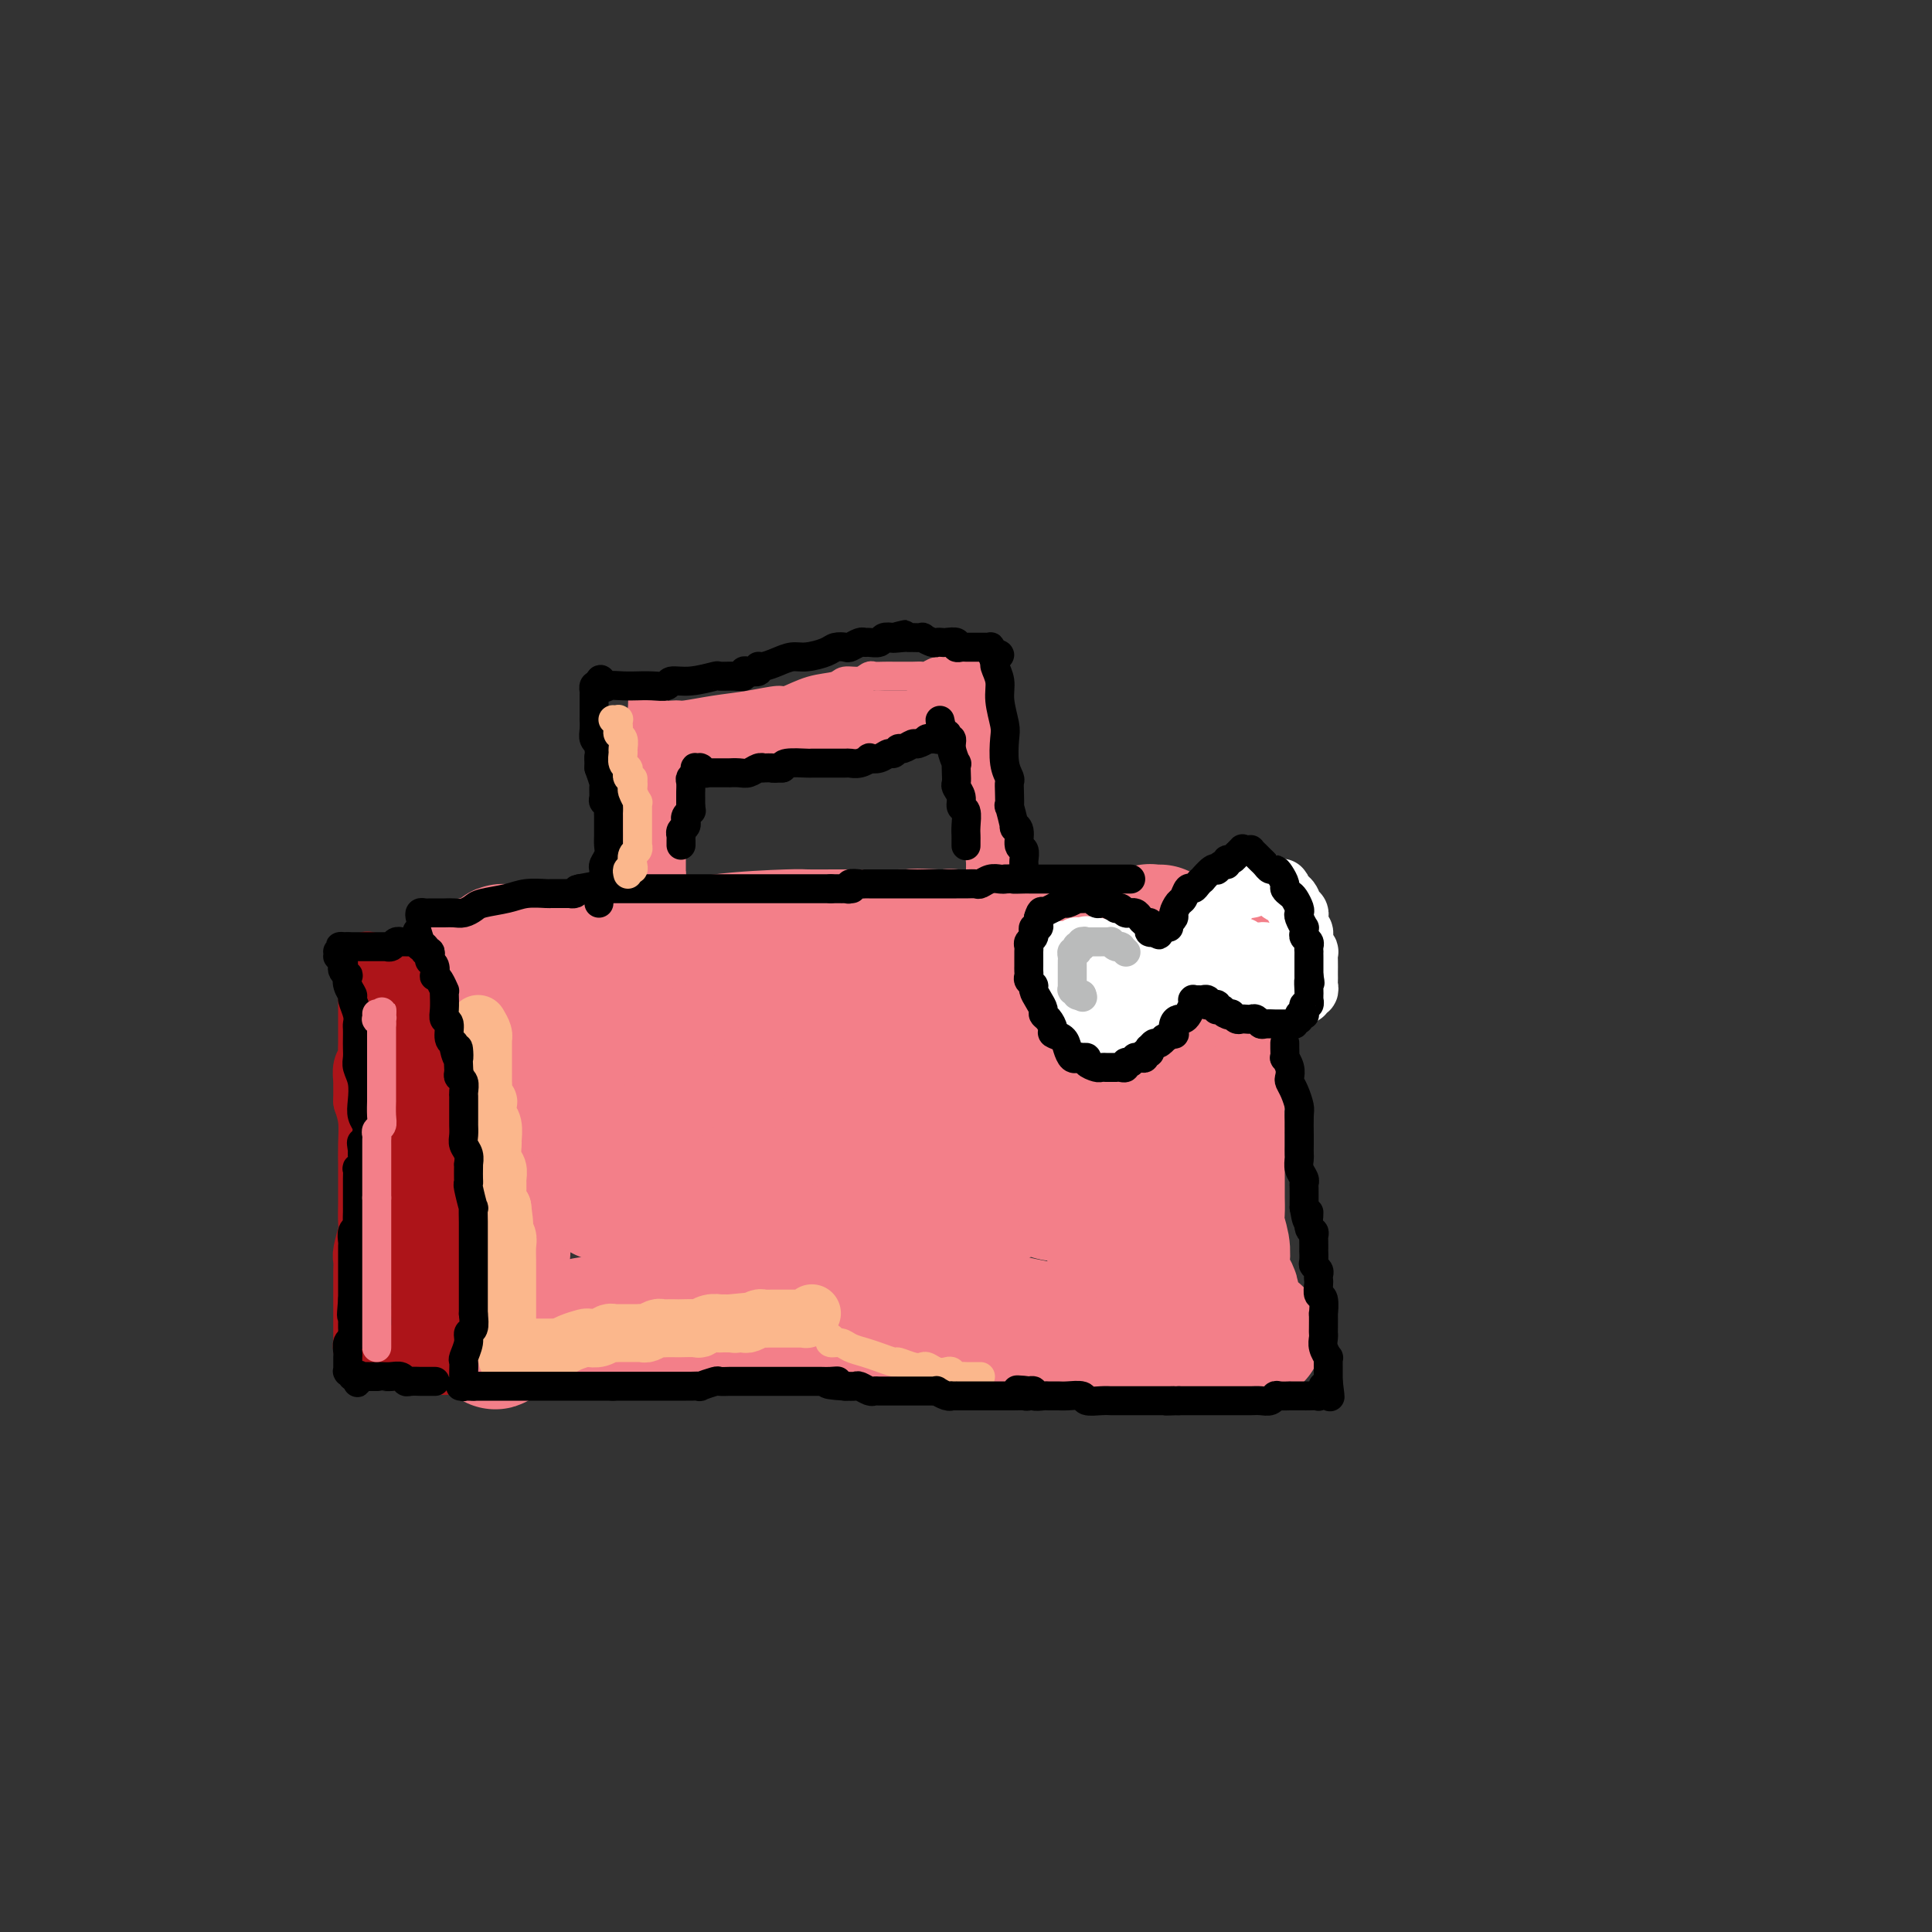 <svg viewBox='0 0 400 400' version='1.1' xmlns='http://www.w3.org/2000/svg' xmlns:xlink='http://www.w3.org/1999/xlink'><rect x="0" y="0" width="400" height="400" fill="#333333" stroke="none"/><g fill='none' stroke='#F37F89' stroke-width='28' stroke-linecap='round' stroke-linejoin='round'><path d='M240,193c0.121,-0.000 0.243,-0.000 0,0c-0.243,0.000 -0.850,0.000 -1,0c-0.150,-0.000 0.157,-0.001 0,0c-0.157,0.001 -0.778,0.004 -1,0c-0.222,-0.004 -0.044,-0.016 0,0c0.044,0.016 -0.046,0.061 0,0c0.046,-0.061 0.228,-0.228 0,0c-0.228,0.228 -0.865,0.849 -1,1c-0.135,0.151 0.233,-0.169 0,0c-0.233,0.169 -1.066,0.826 -2,1c-0.934,0.174 -1.967,-0.135 -3,0c-1.033,0.135 -2.064,0.715 -4,1c-1.936,0.285 -4.777,0.273 -8,0c-3.223,-0.273 -6.828,-0.809 -9,-1c-2.172,-0.191 -2.910,-0.037 -4,0c-1.090,0.037 -2.532,-0.043 -4,0c-1.468,0.043 -2.960,0.207 -4,0c-1.040,-0.207 -1.626,-0.787 -2,-1c-0.374,-0.213 -0.535,-0.061 -1,0c-0.465,0.061 -1.232,0.030 -2,0'/><path d='M194,194c-6.154,-0.309 -4.538,-0.083 -4,0c0.538,0.083 -0.002,0.022 -1,0c-0.998,-0.022 -2.453,-0.006 -4,0c-1.547,0.006 -3.185,0.001 -4,0c-0.815,-0.001 -0.808,0.001 -2,0c-1.192,-0.001 -3.582,-0.007 -6,0c-2.418,0.007 -4.863,0.027 -6,0c-1.137,-0.027 -0.967,-0.099 -4,0c-3.033,0.099 -9.270,0.370 -14,1c-4.730,0.630 -7.955,1.619 -10,2c-2.045,0.381 -2.911,0.154 -5,0c-2.089,-0.154 -5.403,-0.234 -7,0c-1.597,0.234 -1.478,0.781 -3,1c-1.522,0.219 -4.684,0.111 -6,0c-1.316,-0.111 -0.785,-0.226 -1,0c-0.215,0.226 -1.176,0.793 -2,1c-0.824,0.207 -1.511,0.055 -2,0c-0.489,-0.055 -0.779,-0.014 -1,0c-0.221,0.014 -0.374,-0.000 -1,0c-0.626,0.000 -1.726,0.016 -2,0c-0.274,-0.016 0.277,-0.062 0,0c-0.277,0.062 -1.381,0.232 -2,0c-0.619,-0.232 -0.754,-0.866 -1,-1c-0.246,-0.134 -0.605,0.233 -1,0c-0.395,-0.233 -0.827,-1.067 -1,-1c-0.173,0.067 -0.086,1.033 0,2'/><path d='M104,199c-13.984,1.216 -3.943,1.755 0,2c3.943,0.245 1.790,0.195 1,1c-0.790,0.805 -0.215,2.466 0,4c0.215,1.534 0.072,2.942 0,5c-0.072,2.058 -0.072,4.767 0,8c0.072,3.233 0.215,6.990 0,9c-0.215,2.010 -0.790,2.274 -1,4c-0.210,1.726 -0.056,4.913 0,7c0.056,2.087 0.015,3.075 0,4c-0.015,0.925 -0.004,1.787 0,3c0.004,1.213 0.001,2.775 0,4c-0.001,1.225 -0.001,2.112 0,3c0.001,0.888 0.001,1.779 0,2c-0.001,0.221 -0.004,-0.226 0,0c0.004,0.226 0.015,1.125 0,2c-0.015,0.875 -0.057,1.726 0,2c0.057,0.274 0.211,-0.030 0,0c-0.211,0.030 -0.789,0.393 -1,1c-0.211,0.607 -0.057,1.458 0,2c0.057,0.542 0.015,0.775 0,1c-0.015,0.225 -0.004,0.441 0,1c0.004,0.559 0.001,1.460 0,2c-0.001,0.540 -0.000,0.718 0,1c0.000,0.282 0.000,0.667 0,1c-0.000,0.333 -0.000,0.615 0,1c0.000,0.385 0.000,0.874 0,1c-0.000,0.126 -0.000,-0.110 0,0c0.000,0.110 0.000,0.566 0,1c-0.000,0.434 -0.000,0.848 0,1c0.000,0.152 0.000,0.044 0,0c-0.000,-0.044 -0.000,-0.022 0,0'/><path d='M103,272c-0.381,11.309 -0.834,3.083 -1,0c-0.166,-3.083 -0.044,-1.023 0,0c0.044,1.023 0.011,1.010 0,1c-0.011,-0.010 -0.000,-0.017 0,0c0.000,0.017 -0.011,0.057 0,0c0.011,-0.057 0.044,-0.213 0,0c-0.044,0.213 -0.164,0.793 0,1c0.164,0.207 0.611,0.042 1,0c0.389,-0.042 0.720,0.041 1,0c0.280,-0.041 0.510,-0.206 1,0c0.490,0.206 1.239,0.784 2,1c0.761,0.216 1.535,0.069 3,0c1.465,-0.069 3.621,-0.061 5,0c1.379,0.061 1.982,0.174 3,0c1.018,-0.174 2.452,-0.635 5,-1c2.548,-0.365 6.210,-0.633 8,-1c1.790,-0.367 1.708,-0.833 3,-1c1.292,-0.167 3.957,-0.034 6,0c2.043,0.034 3.465,-0.029 4,0c0.535,0.029 0.183,0.152 1,0c0.817,-0.152 2.802,-0.577 4,-1c1.198,-0.423 1.610,-0.842 3,-1c1.390,-0.158 3.759,-0.053 5,0c1.241,0.053 1.353,0.056 3,0c1.647,-0.056 4.828,-0.169 8,0c3.172,0.169 6.335,0.620 8,1c1.665,0.380 1.833,0.690 2,1'/><path d='M178,272c4.529,0.370 2.853,0.295 3,0c0.147,-0.295 2.117,-0.811 3,-1c0.883,-0.189 0.680,-0.052 1,0c0.320,0.052 1.165,0.018 2,0c0.835,-0.018 1.660,-0.020 2,0c0.340,0.020 0.194,0.064 1,0c0.806,-0.064 2.565,-0.234 4,0c1.435,0.234 2.548,0.872 4,1c1.452,0.128 3.244,-0.253 5,0c1.756,0.253 3.475,1.140 7,2c3.525,0.860 8.857,1.695 12,2c3.143,0.305 4.099,0.082 5,0c0.901,-0.082 1.747,-0.022 2,0c0.253,0.022 -0.087,0.006 0,0c0.087,-0.006 0.601,-0.002 1,0c0.399,0.002 0.682,0.000 1,0c0.318,-0.000 0.671,-0.000 1,0c0.329,0.000 0.635,0.000 1,0c0.365,-0.000 0.790,-0.000 1,0c0.210,0.000 0.207,0.000 1,0c0.793,-0.000 2.384,-0.000 3,0c0.616,0.000 0.258,0.000 1,0c0.742,-0.000 2.584,-0.000 4,0c1.416,0.000 2.407,0.000 3,0c0.593,-0.000 0.789,-0.000 1,0c0.211,0.000 0.438,0.000 1,0c0.562,-0.000 1.460,-0.000 2,0c0.540,0.000 0.722,0.000 1,0c0.278,-0.000 0.652,-0.000 1,0c0.348,0.000 0.671,0.000 1,0c0.329,-0.000 0.665,-0.000 1,0'/><path d='M254,276c11.696,0.619 2.937,0.166 0,0c-2.937,-0.166 -0.051,-0.044 1,0c1.051,0.044 0.268,0.012 0,0c-0.268,-0.012 -0.019,-0.003 0,0c0.019,0.003 -0.191,0.001 0,0c0.191,-0.001 0.783,-0.000 1,0c0.217,0.000 0.058,-0.000 0,0c-0.058,0.000 -0.016,0.001 0,0c0.016,-0.001 0.004,-0.004 0,0c-0.004,0.004 -0.001,0.016 0,0c0.001,-0.016 0.000,-0.060 0,0c-0.000,0.060 -0.000,0.224 0,0c0.000,-0.224 0.001,-0.835 0,-1c-0.001,-0.165 -0.004,0.115 0,0c0.004,-0.115 0.015,-0.625 0,-1c-0.015,-0.375 -0.056,-0.614 0,-1c0.056,-0.386 0.208,-0.917 0,-1c-0.208,-0.083 -0.777,0.283 -1,0c-0.223,-0.283 -0.098,-1.216 0,-2c0.098,-0.784 0.171,-1.419 0,-2c-0.171,-0.581 -0.585,-1.107 -1,-2c-0.415,-0.893 -0.829,-2.154 -1,-3c-0.171,-0.846 -0.098,-1.279 0,-2c0.098,-0.721 0.223,-1.732 0,-3c-0.223,-1.268 -0.792,-2.794 -1,-4c-0.208,-1.206 -0.056,-2.093 0,-3c0.056,-0.907 0.015,-1.834 0,-3c-0.015,-1.166 -0.004,-2.570 0,-4c0.004,-1.430 0.001,-2.885 0,-4c-0.001,-1.115 -0.000,-1.890 0,-3c0.000,-1.110 0.000,-2.555 0,-4'/><path d='M252,233c-0.308,-7.761 -0.079,-5.664 0,-5c0.079,0.664 0.007,-0.106 0,-1c-0.007,-0.894 0.051,-1.912 0,-3c-0.051,-1.088 -0.211,-2.248 0,-3c0.211,-0.752 0.792,-1.098 1,-2c0.208,-0.902 0.043,-2.360 0,-4c-0.043,-1.640 0.037,-3.462 0,-4c-0.037,-0.538 -0.192,0.207 0,0c0.192,-0.207 0.731,-1.366 1,-2c0.269,-0.634 0.268,-0.743 0,-1c-0.268,-0.257 -0.804,-0.660 -1,-1c-0.196,-0.340 -0.053,-0.616 0,-1c0.053,-0.384 0.015,-0.878 0,-1c-0.015,-0.122 -0.008,0.126 0,0c0.008,-0.126 0.016,-0.626 0,-1c-0.016,-0.374 -0.057,-0.621 0,-1c0.057,-0.379 0.211,-0.890 0,-1c-0.211,-0.110 -0.789,0.181 -1,0c-0.211,-0.181 -0.057,-0.833 0,-1c0.057,-0.167 0.015,0.151 0,0c-0.015,-0.151 -0.004,-0.773 0,-1c0.004,-0.227 0.001,-0.061 0,0c-0.001,0.061 -0.000,0.017 0,0c0.000,-0.017 0.000,-0.009 0,0'/><path d='M252,200c-0.257,-4.936 -0.900,-0.778 -1,1c-0.100,1.778 0.342,1.174 0,1c-0.342,-0.174 -1.467,0.082 -2,0c-0.533,-0.082 -0.474,-0.502 -1,0c-0.526,0.502 -1.637,1.924 -4,3c-2.363,1.076 -5.978,1.805 -8,2c-2.022,0.195 -2.450,-0.143 -4,0c-1.550,0.143 -4.221,0.768 -6,1c-1.779,0.232 -2.666,0.070 -4,0c-1.334,-0.070 -3.116,-0.047 -4,0c-0.884,0.047 -0.872,0.117 -2,0c-1.128,-0.117 -3.398,-0.420 -8,0c-4.602,0.420 -11.536,1.562 -15,2c-3.464,0.438 -3.457,0.173 -4,0c-0.543,-0.173 -1.634,-0.254 -4,0c-2.366,0.254 -6.006,0.842 -8,1c-1.994,0.158 -2.340,-0.113 -4,0c-1.660,0.113 -4.632,0.608 -7,1c-2.368,0.392 -4.130,0.679 -5,1c-0.870,0.321 -0.847,0.677 -2,1c-1.153,0.323 -3.483,0.612 -5,1c-1.517,0.388 -2.223,0.873 -3,1c-0.777,0.127 -1.625,-0.106 -2,0c-0.375,0.106 -0.275,0.550 -1,1c-0.725,0.450 -2.274,0.905 -3,1c-0.726,0.095 -0.628,-0.171 -1,0c-0.372,0.171 -1.213,0.778 -2,1c-0.787,0.222 -1.520,0.060 -2,0c-0.480,-0.060 -0.706,-0.016 -1,0c-0.294,0.016 -0.655,0.005 -1,0c-0.345,-0.005 -0.672,-0.002 -1,0'/><path d='M137,219c-5.825,1.221 -2.388,0.274 -1,0c1.388,-0.274 0.727,0.124 0,0c-0.727,-0.124 -1.518,-0.769 -2,-1c-0.482,-0.231 -0.653,-0.048 -1,0c-0.347,0.048 -0.870,-0.040 -1,0c-0.130,0.040 0.133,0.208 0,0c-0.133,-0.208 -0.661,-0.792 -1,-1c-0.339,-0.208 -0.490,-0.042 -1,0c-0.510,0.042 -1.379,-0.042 -2,0c-0.621,0.042 -0.993,0.208 -1,0c-0.007,-0.208 0.352,-0.791 0,-1c-0.352,-0.209 -1.415,-0.043 -2,0c-0.585,0.043 -0.693,-0.037 -1,0c-0.307,0.037 -0.813,0.192 -1,0c-0.187,-0.192 -0.054,-0.732 0,-1c0.054,-0.268 0.029,-0.265 0,0c-0.029,0.265 -0.061,0.793 0,1c0.061,0.207 0.216,0.094 0,0c-0.216,-0.094 -0.804,-0.170 -1,0c-0.196,0.170 -0.000,0.587 0,1c0.000,0.413 -0.196,0.821 0,1c0.196,0.179 0.783,0.130 1,1c0.217,0.870 0.062,2.659 0,4c-0.062,1.341 -0.032,2.235 0,3c0.032,0.765 0.065,1.402 0,2c-0.065,0.598 -0.228,1.159 0,2c0.228,0.841 0.846,1.963 1,3c0.154,1.037 -0.154,1.989 0,3c0.154,1.011 0.772,2.080 1,3c0.228,0.920 0.065,1.691 0,2c-0.065,0.309 -0.033,0.154 0,0'/><path d='M125,241c0.464,4.272 0.124,2.451 0,2c-0.124,-0.451 -0.033,0.468 0,1c0.033,0.532 0.009,0.677 0,1c-0.009,0.323 -0.002,0.822 0,1c0.002,0.178 0.001,0.034 0,0c-0.001,-0.034 -0.001,0.044 0,0c0.001,-0.044 0.004,-0.208 0,0c-0.004,0.208 -0.015,0.788 0,1c0.015,0.212 0.057,0.057 0,0c-0.057,-0.057 -0.213,-0.014 0,0c0.213,0.014 0.793,-0.000 1,0c0.207,0.000 0.040,0.014 0,0c-0.040,-0.014 0.046,-0.057 0,0c-0.046,0.057 -0.224,0.212 0,0c0.224,-0.212 0.849,-0.793 1,-1c0.151,-0.207 -0.174,-0.039 0,0c0.174,0.039 0.845,-0.049 2,-1c1.155,-0.951 2.794,-2.764 4,-4c1.206,-1.236 1.978,-1.894 3,-3c1.022,-1.106 2.295,-2.659 4,-4c1.705,-1.341 3.844,-2.468 5,-3c1.156,-0.532 1.331,-0.467 2,-1c0.669,-0.533 1.832,-1.662 3,-2c1.168,-0.338 2.340,0.116 3,0c0.660,-0.116 0.807,-0.802 1,-1c0.193,-0.198 0.433,0.091 1,0c0.567,-0.091 1.461,-0.563 2,-1c0.539,-0.437 0.722,-0.839 1,-1c0.278,-0.161 0.652,-0.082 1,0c0.348,0.082 0.671,0.166 1,0c0.329,-0.166 0.665,-0.583 1,-1'/><path d='M161,224c3.189,-1.547 0.662,-0.415 0,0c-0.662,0.415 0.541,0.114 1,0c0.459,-0.114 0.175,-0.042 0,0c-0.175,0.042 -0.242,0.053 0,0c0.242,-0.053 0.794,-0.170 1,0c0.206,0.170 0.066,0.627 0,1c-0.066,0.373 -0.059,0.663 0,1c0.059,0.337 0.171,0.723 0,2c-0.171,1.277 -0.624,3.446 -1,5c-0.376,1.554 -0.675,2.491 -1,3c-0.325,0.509 -0.674,0.588 -1,1c-0.326,0.412 -0.627,1.157 -1,2c-0.373,0.843 -0.817,1.785 -1,2c-0.183,0.215 -0.106,-0.297 0,0c0.106,0.297 0.240,1.404 0,2c-0.240,0.596 -0.853,0.682 -1,1c-0.147,0.318 0.171,0.870 0,1c-0.171,0.130 -0.831,-0.161 -1,0c-0.169,0.161 0.152,0.775 0,1c-0.152,0.225 -0.776,0.060 -1,0c-0.224,-0.060 -0.046,-0.016 0,0c0.046,0.016 -0.040,0.004 0,0c0.040,-0.004 0.207,-0.001 0,0c-0.207,0.001 -0.788,0.000 -1,0c-0.212,-0.000 -0.057,-0.000 0,0c0.057,0.000 0.015,0.000 0,0c-0.015,-0.000 -0.004,-0.000 0,0c0.004,0.000 0.001,0.000 0,0c-0.001,-0.000 -0.000,-0.000 0,0c0.000,0.000 0.000,0.000 0,0c-0.000,-0.000 -0.000,-0.000 0,0'/><path d='M154,246c-1.476,2.255 -1.165,1.393 -1,1c0.165,-0.393 0.185,-0.317 0,0c-0.185,0.317 -0.575,0.873 -1,1c-0.425,0.127 -0.885,-0.176 -1,0c-0.115,0.176 0.113,0.832 0,1c-0.113,0.168 -0.569,-0.152 -1,0c-0.431,0.152 -0.838,0.777 -1,1c-0.162,0.223 -0.081,0.046 0,0c0.081,-0.046 0.162,0.041 0,0c-0.162,-0.041 -0.565,-0.208 -1,0c-0.435,0.208 -0.901,0.792 -1,1c-0.099,0.208 0.171,0.042 0,0c-0.171,-0.042 -0.782,0.041 -1,0c-0.218,-0.041 -0.044,-0.208 0,0c0.044,0.208 -0.040,0.789 0,1c0.040,0.211 0.206,0.053 0,0c-0.206,-0.053 -0.785,0.001 -1,0c-0.215,-0.001 -0.067,-0.057 0,0c0.067,0.057 0.052,0.226 0,0c-0.052,-0.226 -0.143,-0.848 0,-1c0.143,-0.152 0.518,0.166 1,0c0.482,-0.166 1.070,-0.815 3,-1c1.930,-0.185 5.204,0.094 7,0c1.796,-0.094 2.116,-0.560 4,-1c1.884,-0.440 5.333,-0.854 7,-1c1.667,-0.146 1.553,-0.025 2,0c0.447,0.025 1.457,-0.046 2,0c0.543,0.046 0.620,0.208 1,0c0.380,-0.208 1.064,-0.787 2,-1c0.936,-0.213 2.125,-0.061 3,0c0.875,0.061 1.438,0.030 2,0'/><path d='M179,247c5.609,-0.558 3.131,0.046 3,0c-0.131,-0.046 2.085,-0.740 3,-1c0.915,-0.260 0.530,-0.084 1,0c0.470,0.084 1.796,0.075 3,0c1.204,-0.075 2.285,-0.216 3,0c0.715,0.216 1.064,0.790 2,1c0.936,0.210 2.461,0.056 4,0c1.539,-0.056 3.094,-0.014 4,0c0.906,0.014 1.164,-0.000 2,0c0.836,0.000 2.252,0.014 3,0c0.748,-0.014 0.829,-0.056 1,0c0.171,0.056 0.434,0.210 1,0c0.566,-0.210 1.436,-0.785 2,-1c0.564,-0.215 0.823,-0.072 1,0c0.177,0.072 0.271,0.071 1,0c0.729,-0.071 2.093,-0.211 3,0c0.907,0.211 1.356,0.775 2,1c0.644,0.225 1.483,0.113 2,0c0.517,-0.113 0.713,-0.226 1,0c0.287,0.226 0.666,0.793 1,1c0.334,0.207 0.624,0.056 1,0c0.376,-0.056 0.836,-0.015 1,0c0.164,0.015 0.030,0.004 0,0c-0.030,-0.004 0.045,-0.001 0,0c-0.045,0.001 -0.208,0.000 0,0c0.208,-0.000 0.788,-0.000 1,0c0.212,0.000 0.057,0.000 0,0c-0.057,-0.000 -0.015,-0.000 0,0c0.015,0.000 0.004,0.000 0,0c-0.004,-0.000 -0.002,-0.000 0,0'/><path d='M225,248c7.118,0.151 1.914,0.029 0,0c-1.914,-0.029 -0.538,0.034 0,0c0.538,-0.034 0.239,-0.165 0,0c-0.239,0.165 -0.419,0.625 0,1c0.419,0.375 1.435,0.665 2,1c0.565,0.335 0.677,0.717 1,1c0.323,0.283 0.857,0.468 1,1c0.143,0.532 -0.105,1.410 0,2c0.105,0.590 0.563,0.890 1,1c0.437,0.110 0.853,0.029 1,0c0.147,-0.029 0.025,-0.007 0,0c-0.025,0.007 0.046,-0.002 0,0c-0.046,0.002 -0.208,0.015 0,0c0.208,-0.015 0.788,-0.059 1,0c0.212,0.059 0.057,0.219 0,0c-0.057,-0.219 -0.016,-0.818 0,-1c0.016,-0.182 0.005,0.055 0,0c-0.005,-0.055 -0.005,-0.400 0,-1c0.005,-0.600 0.015,-1.453 0,-2c-0.015,-0.547 -0.056,-0.787 0,-1c0.056,-0.213 0.207,-0.400 0,-2c-0.207,-1.600 -0.774,-4.614 -1,-6c-0.226,-1.386 -0.113,-1.145 0,-2c0.113,-0.855 0.226,-2.806 0,-4c-0.226,-1.194 -0.792,-1.630 -1,-2c-0.208,-0.370 -0.060,-0.673 0,-1c0.060,-0.327 0.030,-0.679 0,-1c-0.030,-0.321 -0.060,-0.612 0,-1c0.060,-0.388 0.208,-0.874 0,-1c-0.208,-0.126 -0.774,0.107 -1,0c-0.226,-0.107 -0.113,-0.553 0,-1'/><path d='M229,229c-0.154,-4.249 -0.041,-1.870 0,-1c0.041,0.870 0.008,0.233 0,0c-0.008,-0.233 0.008,-0.062 0,0c-0.008,0.062 -0.039,0.016 0,0c0.039,-0.016 0.147,-0.000 0,0c-0.147,0.000 -0.550,-0.015 -1,0c-0.450,0.015 -0.947,0.061 -1,0c-0.053,-0.061 0.339,-0.228 0,0c-0.339,0.228 -1.410,0.849 -2,1c-0.590,0.151 -0.698,-0.170 -1,0c-0.302,0.170 -0.796,0.830 -2,1c-1.204,0.170 -3.118,-0.152 -5,0c-1.882,0.152 -3.733,0.777 -5,1c-1.267,0.223 -1.949,0.045 -4,0c-2.051,-0.045 -5.469,0.044 -9,0c-3.531,-0.044 -7.173,-0.222 -10,0c-2.827,0.222 -4.838,0.844 -6,1c-1.162,0.156 -1.473,-0.154 -2,0c-0.527,0.154 -1.269,0.773 -2,1c-0.731,0.227 -1.450,0.061 -2,0c-0.550,-0.061 -0.932,-0.016 -1,0c-0.068,0.016 0.178,0.004 0,0c-0.178,-0.004 -0.780,-0.001 -1,0c-0.220,0.001 -0.059,0.000 0,0c0.059,-0.000 0.017,-0.000 0,0c-0.017,0.000 -0.008,0.000 0,0'/></g>
<g fill='none' stroke='#AD1419' stroke-width='12' stroke-linecap='round' stroke-linejoin='round'><path d='M83,199c0.000,0.325 0.000,0.650 0,1c-0.000,0.350 -0.001,0.727 0,1c0.001,0.273 0.004,0.444 0,1c-0.004,0.556 -0.015,1.497 0,2c0.015,0.503 0.057,0.568 0,1c-0.057,0.432 -0.211,1.233 0,2c0.211,0.767 0.789,1.501 1,2c0.211,0.499 0.057,0.763 0,1c-0.057,0.237 -0.015,0.449 0,1c0.015,0.551 0.004,1.443 0,2c-0.004,0.557 -0.001,0.781 0,1c0.001,0.219 0.000,0.434 0,1c-0.000,0.566 -0.000,1.483 0,2c0.000,0.517 0.000,0.636 0,1c-0.000,0.364 -0.000,0.975 0,1c0.000,0.025 0.000,-0.537 0,0c-0.000,0.537 -0.000,2.171 0,3c0.000,0.829 0.000,0.852 0,1c-0.000,0.148 -0.000,0.421 0,1c0.000,0.579 0.000,1.464 0,2c-0.000,0.536 -0.000,0.725 0,1c0.000,0.275 0.000,0.638 0,1'/><path d='M84,228c0.155,5.130 0.041,3.455 0,3c-0.041,-0.455 -0.011,0.311 0,1c0.011,0.689 0.003,1.301 0,2c-0.003,0.699 -0.001,1.485 0,2c0.001,0.515 0.000,0.757 0,1c-0.000,0.243 -0.000,0.485 0,1c0.000,0.515 0.000,1.303 0,2c-0.000,0.697 -0.001,1.304 0,2c0.001,0.696 0.004,1.482 0,2c-0.004,0.518 -0.015,0.768 0,1c0.015,0.232 0.057,0.447 0,1c-0.057,0.553 -0.211,1.444 0,2c0.211,0.556 0.789,0.779 1,1c0.211,0.221 0.057,0.442 0,1c-0.057,0.558 -0.015,1.455 0,2c0.015,0.545 0.004,0.740 0,1c-0.004,0.260 -0.002,0.586 0,1c0.002,0.414 0.004,0.917 0,1c-0.004,0.083 -0.015,-0.255 0,0c0.015,0.255 0.057,1.101 0,2c-0.057,0.899 -0.212,1.849 0,2c0.212,0.151 0.793,-0.499 1,0c0.207,0.499 0.041,2.147 0,3c-0.041,0.853 0.041,0.911 0,1c-0.041,0.089 -0.207,0.209 0,1c0.207,0.791 0.788,2.253 1,3c0.212,0.747 0.057,0.778 0,1c-0.057,0.222 -0.016,0.635 0,1c0.016,0.365 0.008,0.683 0,1'/><path d='M87,270c0.464,6.891 0.124,3.117 0,2c-0.124,-1.117 -0.033,0.421 0,1c0.033,0.579 0.009,0.197 0,0c-0.009,-0.197 -0.002,-0.211 0,0c0.002,0.211 0.001,0.645 0,1c-0.001,0.355 -0.000,0.631 0,1c0.000,0.369 0.000,0.831 0,1c-0.000,0.169 -0.000,0.046 0,0c0.000,-0.046 0.000,-0.013 0,0c-0.000,0.013 -0.000,0.007 0,0c0.000,-0.007 0.000,-0.016 0,0c-0.000,0.016 -0.000,0.057 0,0c0.000,-0.057 0.000,-0.212 0,0c-0.000,0.212 -0.000,0.793 0,1c0.000,0.207 0.000,0.041 0,0c-0.000,-0.041 -0.000,0.042 0,0c0.000,-0.042 0.000,-0.208 0,0c-0.000,0.208 -0.000,0.792 0,1c0.000,0.208 0.000,0.042 0,0c-0.000,-0.042 -0.000,0.042 0,0c0.000,-0.042 0.000,-0.208 0,0c-0.000,0.208 -0.000,0.792 0,1c0.000,0.208 0.000,0.042 0,0c-0.000,-0.042 0.000,0.042 0,0c0.000,-0.042 0.000,-0.208 0,0c0.000,0.208 0.000,0.792 0,1c0.000,0.208 0.000,0.042 0,0c0.000,-0.042 0.000,0.040 0,0c0.000,-0.040 0.000,-0.203 0,0c0.000,0.203 0.000,0.772 0,1c0.000,0.228 0.000,0.114 0,0'/><path d='M87,281c0.000,1.702 0.000,0.456 0,0c-0.000,-0.456 -0.000,-0.122 0,0c0.000,0.122 0.001,0.033 0,0c-0.001,-0.033 -0.004,-0.009 0,0c0.004,0.009 0.015,0.002 0,0c-0.015,-0.002 -0.057,-0.001 0,0c0.057,0.001 0.212,0.000 0,0c-0.212,-0.000 -0.793,-0.000 -1,0c-0.207,0.000 -0.041,-0.000 0,0c0.041,0.000 -0.042,0.000 0,0c0.042,-0.000 0.208,-0.001 0,0c-0.208,0.001 -0.792,0.004 -1,0c-0.208,-0.004 -0.042,-0.015 0,0c0.042,0.015 -0.040,0.056 0,0c0.040,-0.056 0.203,-0.210 0,0c-0.203,0.210 -0.772,0.785 -1,1c-0.228,0.215 -0.114,0.072 0,0c0.114,-0.072 0.228,-0.072 0,0c-0.228,0.072 -0.797,0.215 -1,0c-0.203,-0.215 -0.039,-0.790 0,-1c0.039,-0.210 -0.046,-0.056 0,0c0.046,0.056 0.223,0.015 0,0c-0.223,-0.015 -0.847,-0.003 -1,0c-0.153,0.003 0.167,-0.003 0,0c-0.167,0.003 -0.819,0.015 -1,0c-0.181,-0.015 0.109,-0.057 0,0c-0.109,0.057 -0.618,0.211 -1,0c-0.382,-0.211 -0.639,-0.789 -1,-1c-0.361,-0.211 -0.828,-0.057 -1,0c-0.172,0.057 -0.049,0.016 0,0c0.049,-0.016 0.025,-0.008 0,0'/><path d='M78,280c-1.635,-0.381 -1.223,-0.834 -1,-1c0.223,-0.166 0.257,-0.045 0,0c-0.257,0.045 -0.805,0.013 -1,0c-0.195,-0.013 -0.038,-0.007 0,0c0.038,0.007 -0.042,0.016 0,0c0.042,-0.016 0.207,-0.056 0,0c-0.207,0.056 -0.788,0.207 -1,0c-0.212,-0.207 -0.057,-0.772 0,-1c0.057,-0.228 0.015,-0.118 0,0c-0.015,0.118 -0.004,0.243 0,0c0.004,-0.243 0.001,-0.856 0,-1c-0.001,-0.144 -0.000,0.180 0,0c0.000,-0.180 0.000,-0.863 0,-1c-0.000,-0.137 -0.000,0.272 0,0c0.000,-0.272 0.000,-1.227 0,-2c-0.000,-0.773 -0.000,-1.366 0,-2c0.000,-0.634 0.000,-1.311 0,-2c-0.000,-0.689 -0.001,-1.390 0,-2c0.001,-0.610 0.004,-1.130 0,-2c-0.004,-0.870 -0.015,-2.090 0,-3c0.015,-0.910 0.057,-1.511 0,-2c-0.057,-0.489 -0.211,-0.867 0,-2c0.211,-1.133 0.789,-3.022 1,-4c0.211,-0.978 0.057,-1.044 0,-2c-0.057,-0.956 -0.015,-2.803 0,-4c0.015,-1.197 0.005,-1.744 0,-3c-0.005,-1.256 -0.004,-3.221 0,-4c0.004,-0.779 0.011,-0.374 0,-1c-0.011,-0.626 -0.042,-2.284 0,-4c0.042,-1.716 0.155,-3.490 0,-5c-0.155,-1.510 -0.577,-2.755 -1,-4'/><path d='M75,228c-0.004,-8.549 -0.015,-4.422 0,-3c0.015,1.422 0.057,0.140 0,-1c-0.057,-1.140 -0.211,-2.137 0,-3c0.211,-0.863 0.789,-1.592 1,-2c0.211,-0.408 0.057,-0.494 0,-1c-0.057,-0.506 -0.015,-1.431 0,-2c0.015,-0.569 0.004,-0.781 0,-1c-0.004,-0.219 -0.001,-0.443 0,-1c0.001,-0.557 0.000,-1.446 0,-2c-0.000,-0.554 -0.000,-0.775 0,-1c0.000,-0.225 0.000,-0.456 0,-1c-0.000,-0.544 -0.000,-1.402 0,-2c0.000,-0.598 0.000,-0.935 0,-1c-0.000,-0.065 -0.000,0.141 0,0c0.000,-0.141 0.000,-0.630 0,-1c-0.000,-0.370 -0.000,-0.621 0,-1c0.000,-0.379 0.000,-0.885 0,-1c-0.000,-0.115 -0.000,0.162 0,0c0.000,-0.162 0.000,-0.761 0,-1c-0.000,-0.239 -0.000,-0.117 0,0c0.000,0.117 0.000,0.227 0,0c-0.000,-0.227 -0.000,-0.793 0,-1c0.000,-0.207 0.000,-0.055 0,0c-0.000,0.055 -0.000,0.015 0,0c0.000,-0.015 0.000,-0.003 0,0c-0.000,0.003 -0.000,-0.002 0,0c0.000,0.002 0.000,0.011 0,0c-0.000,-0.011 -0.000,-0.041 0,0c0.000,0.041 0.000,0.155 0,0c0.000,-0.155 0.000,-0.577 0,-1'/><path d='M76,201c0.156,-4.177 0.044,-1.119 0,0c-0.044,1.119 -0.022,0.299 0,0c0.022,-0.299 0.045,-0.076 0,0c-0.045,0.076 -0.158,0.006 0,0c0.158,-0.006 0.586,0.051 1,0c0.414,-0.051 0.814,-0.210 1,0c0.186,0.210 0.157,0.788 0,1c-0.157,0.212 -0.441,0.057 0,0c0.441,-0.057 1.607,-0.015 2,0c0.393,0.015 0.013,0.004 0,0c-0.013,-0.004 0.340,-0.001 1,0c0.660,0.001 1.627,0.000 2,0c0.373,-0.000 0.151,-0.000 0,0c-0.151,0.000 -0.233,0.000 0,0c0.233,-0.000 0.780,0.000 1,0c0.220,-0.000 0.112,-0.000 0,0c-0.112,0.000 -0.227,0.000 0,0c0.227,-0.000 0.797,-0.001 1,0c0.203,0.001 0.041,0.004 0,0c-0.041,-0.004 0.041,-0.015 0,0c-0.041,0.015 -0.203,0.057 0,0c0.203,-0.057 0.772,-0.212 1,0c0.228,0.212 0.114,0.792 0,1c-0.114,0.208 -0.227,0.044 0,0c0.227,-0.044 0.793,0.030 1,0c0.207,-0.030 0.056,-0.166 0,0c-0.056,0.166 -0.015,0.633 0,1c0.015,0.367 0.004,0.635 0,1c-0.004,0.365 -0.001,0.829 0,1c0.001,0.171 0.000,0.049 0,0c-0.000,-0.049 -0.000,-0.024 0,0'/><path d='M87,206c0.155,0.798 0.041,0.792 0,1c-0.041,0.208 -0.011,0.628 0,1c0.011,0.372 0.003,0.695 0,1c-0.003,0.305 -0.002,0.593 0,1c0.002,0.407 0.004,0.934 0,1c-0.004,0.066 -0.015,-0.330 0,0c0.015,0.330 0.057,1.384 0,2c-0.057,0.616 -0.212,0.794 0,1c0.212,0.206 0.793,0.440 1,1c0.207,0.560 0.042,1.445 0,2c-0.042,0.555 0.040,0.782 0,1c-0.040,0.218 -0.203,0.429 0,1c0.203,0.571 0.772,1.501 1,2c0.228,0.499 0.114,0.566 0,1c-0.114,0.434 -0.228,1.236 0,2c0.228,0.764 0.797,1.490 1,2c0.203,0.510 0.041,0.804 0,1c-0.041,0.196 0.041,0.294 0,1c-0.041,0.706 -0.203,2.019 0,3c0.203,0.981 0.772,1.630 1,2c0.228,0.370 0.114,0.463 0,1c-0.114,0.537 -0.227,1.519 0,3c0.227,1.481 0.793,3.460 1,4c0.207,0.540 0.056,-0.359 0,0c-0.056,0.359 -0.015,1.976 0,3c0.015,1.024 0.004,1.457 0,2c-0.004,0.543 -0.001,1.197 0,2c0.001,0.803 0.000,1.755 0,2c-0.000,0.245 -0.000,-0.216 0,1c0.000,1.216 0.000,4.108 0,7'/><path d='M92,258c0.774,8.162 0.207,2.568 0,1c-0.207,-1.568 -0.056,0.889 0,2c0.056,1.111 0.015,0.875 0,1c-0.015,0.125 -0.004,0.611 0,1c0.004,0.389 0.001,0.683 0,1c-0.001,0.317 -0.000,0.659 0,1c0.000,0.341 0.000,0.683 0,1c-0.000,0.317 -0.000,0.610 0,1c0.000,0.390 0.000,0.878 0,1c-0.000,0.122 -0.000,-0.121 0,0c0.000,0.121 0.000,0.607 0,1c-0.000,0.393 -0.000,0.693 0,1c0.000,0.307 0.000,0.621 0,1c-0.000,0.379 -0.000,0.821 0,1c0.000,0.179 0.000,0.093 0,0c-0.000,-0.093 -0.000,-0.194 0,0c0.000,0.194 0.000,0.682 0,1c-0.000,0.318 -0.000,0.466 0,1c0.000,0.534 0.000,1.453 0,2c-0.000,0.547 -0.000,0.721 0,1c0.000,0.279 0.000,0.664 0,1c-0.000,0.336 -0.000,0.625 0,1c0.000,0.375 0.000,0.836 0,1c-0.000,0.164 -0.000,0.030 0,0c0.000,-0.030 0.000,0.045 0,0c0.000,-0.045 -0.000,-0.208 0,0c0.000,0.208 0.000,0.788 0,1c0.000,0.212 -0.000,0.057 0,0c0.000,-0.057 0.000,-0.015 0,0c0.000,0.015 -0.000,0.004 0,0c0.000,-0.004 0.000,-0.002 0,0'/><path d='M92,281c0.000,3.558 0.000,0.953 0,0c0.000,-0.953 0.000,-0.256 0,0c0.000,0.256 0.000,0.069 0,0c0.000,-0.069 0.000,-0.020 0,0c0.000,0.020 0.000,0.010 0,0'/></g>
<g fill='none' stroke='#FBB78C' stroke-width='12' stroke-linecap='round' stroke-linejoin='round'><path d='M99,212c0.423,0.730 0.845,1.460 1,2c0.155,0.540 0.041,0.889 0,1c-0.041,0.111 -0.011,-0.017 0,0c0.011,0.017 0.003,0.179 0,1c-0.003,0.821 -0.001,2.300 0,3c0.001,0.700 -0.001,0.620 0,1c0.001,0.380 0.004,1.220 0,2c-0.004,0.780 -0.015,1.501 0,2c0.015,0.499 0.057,0.777 0,1c-0.057,0.223 -0.212,0.392 0,1c0.212,0.608 0.793,1.656 1,2c0.207,0.344 0.041,-0.016 0,0c-0.041,0.016 0.042,0.408 0,1c-0.042,0.592 -0.208,1.384 0,2c0.208,0.616 0.792,1.057 1,2c0.208,0.943 0.042,2.388 0,3c-0.042,0.612 0.042,0.390 0,1c-0.042,0.610 -0.208,2.050 0,3c0.208,0.950 0.791,1.409 1,2c0.209,0.591 0.046,1.313 0,2c-0.046,0.687 0.026,1.339 0,2c-0.026,0.661 -0.150,1.332 0,2c0.150,0.668 0.575,1.334 1,2'/><path d='M104,250c0.769,5.993 0.192,1.975 0,1c-0.192,-0.975 0.001,1.094 0,2c-0.001,0.906 -0.196,0.647 0,1c0.196,0.353 0.785,1.316 1,2c0.215,0.684 0.058,1.090 0,2c-0.058,0.910 -0.015,2.324 0,3c0.015,0.676 0.004,0.614 0,1c-0.004,0.386 -0.001,1.220 0,2c0.001,0.780 0.000,1.505 0,2c-0.000,0.495 -0.000,0.761 0,1c0.000,0.239 0.000,0.450 0,1c-0.000,0.550 -0.000,1.438 0,2c0.000,0.562 0.000,0.799 0,1c-0.000,0.201 -0.000,0.366 0,1c0.000,0.634 0.000,1.738 0,2c-0.000,0.262 -0.000,-0.318 0,0c0.000,0.318 0.000,1.534 0,2c-0.000,0.466 -0.000,0.181 0,0c0.000,-0.181 0.000,-0.259 0,0c-0.000,0.259 -0.000,0.854 0,1c0.000,0.146 0.000,-0.157 0,0c-0.000,0.157 -0.000,0.773 0,1c0.000,0.227 0.000,0.065 0,0c-0.000,-0.065 -0.000,-0.031 0,0c0.000,0.031 0.000,0.060 0,0c-0.000,-0.060 -0.000,-0.208 0,0c0.000,0.208 0.000,0.774 0,1c-0.000,0.226 0.000,0.113 0,0'/><path d='M105,279c0.124,4.486 -0.067,1.202 0,0c0.067,-1.202 0.393,-0.322 1,0c0.607,0.322 1.497,0.086 2,0c0.503,-0.086 0.621,-0.022 1,0c0.379,0.022 1.020,0.003 2,0c0.980,-0.003 2.298,0.010 3,0c0.702,-0.010 0.789,-0.041 1,0c0.211,0.041 0.546,0.156 1,0c0.454,-0.156 1.028,-0.581 2,-1c0.972,-0.419 2.341,-0.830 3,-1c0.659,-0.170 0.609,-0.098 1,0c0.391,0.098 1.222,0.222 2,0c0.778,-0.222 1.504,-0.792 2,-1c0.496,-0.208 0.763,-0.056 1,0c0.237,0.056 0.445,0.015 1,0c0.555,-0.015 1.457,-0.003 2,0c0.543,0.003 0.727,-0.003 1,0c0.273,0.003 0.637,0.015 1,0c0.363,-0.015 0.726,-0.057 1,0c0.274,0.057 0.459,0.211 1,0c0.541,-0.211 1.438,-0.789 2,-1c0.562,-0.211 0.788,-0.057 1,0c0.212,0.057 0.409,0.016 1,0c0.591,-0.016 1.575,-0.008 2,0c0.425,0.008 0.290,0.016 1,0c0.710,-0.016 2.266,-0.057 3,0c0.734,0.057 0.647,0.211 1,0c0.353,-0.211 1.146,-0.789 2,-1c0.854,-0.211 1.768,-0.057 2,0c0.232,0.057 -0.220,0.016 0,0c0.220,-0.016 1.110,-0.008 2,0'/><path d='M151,274c7.583,-0.775 3.541,-0.211 2,0c-1.541,0.211 -0.582,0.071 0,0c0.582,-0.071 0.786,-0.072 1,0c0.214,0.072 0.439,0.215 1,0c0.561,-0.215 1.460,-0.790 2,-1c0.540,-0.210 0.722,-0.056 1,0c0.278,0.056 0.653,0.015 1,0c0.347,-0.015 0.667,-0.004 1,0c0.333,0.004 0.680,0.001 1,0c0.320,-0.001 0.611,-0.000 1,0c0.389,0.000 0.874,0.000 1,0c0.126,-0.000 -0.107,-0.000 0,0c0.107,0.000 0.554,0.000 1,0c0.446,-0.000 0.890,-0.000 1,0c0.110,0.000 -0.114,0.000 0,0c0.114,-0.000 0.567,-0.000 1,0c0.433,0.000 0.847,0.001 1,0c0.153,-0.001 0.045,-0.004 0,0c-0.045,0.004 -0.026,0.015 0,0c0.026,-0.015 0.060,-0.057 0,0c-0.060,0.057 -0.212,0.211 0,0c0.212,-0.211 0.789,-0.789 1,-1c0.211,-0.211 0.057,-0.057 0,0c-0.057,0.057 -0.016,0.016 0,0c0.016,-0.016 0.008,-0.008 0,0'/></g>
<g fill='none' stroke='#FBB78C' stroke-width='6' stroke-linecap='round' stroke-linejoin='round'><path d='M172,277c-0.185,0.446 -0.371,0.893 0,1c0.371,0.107 1.298,-0.125 2,0c0.702,0.125 1.181,0.607 2,1c0.819,0.393 1.980,0.698 3,1c1.020,0.302 1.898,0.603 3,1c1.102,0.397 2.427,0.890 3,1c0.573,0.110 0.394,-0.163 1,0c0.606,0.163 1.997,0.762 3,1c1.003,0.238 1.617,0.115 2,0c0.383,-0.115 0.537,-0.223 1,0c0.463,0.223 1.237,0.778 2,1c0.763,0.222 1.514,0.112 2,0c0.486,-0.112 0.708,-0.226 1,0c0.292,0.226 0.655,0.793 1,1c0.345,0.207 0.670,0.056 1,0c0.330,-0.056 0.663,-0.015 1,0c0.337,0.015 0.679,0.004 1,0c0.321,-0.004 0.622,-0.001 1,0c0.378,0.001 0.832,0.000 1,0c0.168,-0.000 0.048,-0.000 0,0c-0.048,0.000 -0.024,0.000 0,0'/></g>
<g fill='none' stroke='#F37F89' stroke-width='6' stroke-linecap='round' stroke-linejoin='round'><path d='M132,180c0.000,0.292 0.000,0.584 0,1c0.000,0.416 0.000,0.955 0,1c0.000,0.045 0.000,-0.406 0,0c0.000,0.406 0.000,1.668 0,2c0.000,0.332 0.000,-0.266 0,0c0.000,0.266 0.000,1.396 0,2c0.000,0.604 0.000,0.684 0,1c0.000,0.316 0.000,0.869 0,1c0.000,0.131 0.000,-0.161 0,0c0.000,0.161 0.000,0.775 0,1c0.000,0.225 0.000,0.060 0,0c0.000,-0.060 0.000,-0.016 0,0c-0.000,0.016 0.000,0.004 0,0c0.000,-0.004 -0.000,-0.001 0,0c0.000,0.001 0.000,0.000 0,0c0.000,-0.000 0.000,-0.000 0,0'/><path d='M132,189c-0.000,1.436 -0.000,0.525 0,0c0.000,-0.525 0.000,-0.665 0,-1c-0.000,-0.335 -0.001,-0.864 0,-2c0.001,-1.136 0.004,-2.878 0,-4c-0.004,-1.122 -0.015,-1.623 0,-3c0.015,-1.377 0.057,-3.629 0,-6c-0.057,-2.371 -0.211,-4.862 0,-7c0.211,-2.138 0.789,-3.925 1,-5c0.211,-1.075 0.057,-1.439 0,-2c-0.057,-0.561 -0.015,-1.320 0,-2c0.015,-0.680 0.004,-1.283 0,-2c-0.004,-0.717 -0.001,-1.550 0,-2c0.001,-0.450 0.000,-0.517 0,-1c-0.000,-0.483 -0.000,-1.383 0,-2c0.000,-0.617 0.000,-0.950 0,-1c-0.000,-0.050 -0.000,0.182 0,0c0.000,-0.182 0.000,-0.780 0,-1c-0.000,-0.220 -0.000,-0.063 0,0c0.000,0.063 0.000,0.031 0,0c-0.000,-0.031 -0.000,-0.061 0,0c0.000,0.061 0.000,0.212 0,0c-0.000,-0.212 -0.000,-0.789 0,-1c0.000,-0.211 0.000,-0.057 0,0c-0.000,0.057 -0.000,0.016 0,0c0.000,-0.016 0.000,-0.008 0,0'/><path d='M133,147c0.168,-6.498 0.087,-1.742 0,0c-0.087,1.742 -0.180,0.471 0,0c0.180,-0.471 0.633,-0.140 1,0c0.367,0.140 0.647,0.091 1,0c0.353,-0.091 0.777,-0.224 1,0c0.223,0.224 0.245,0.803 1,1c0.755,0.197 2.245,0.010 3,0c0.755,-0.010 0.777,0.157 2,0c1.223,-0.157 3.648,-0.637 6,-1c2.352,-0.363 4.630,-0.608 7,-1c2.370,-0.392 4.832,-0.932 6,-1c1.168,-0.068 1.040,0.337 2,0c0.960,-0.337 3.006,-1.414 5,-2c1.994,-0.586 3.934,-0.679 5,-1c1.066,-0.321 1.258,-0.871 2,-1c0.742,-0.129 2.035,0.162 3,0c0.965,-0.162 1.602,-0.775 2,-1c0.398,-0.225 0.558,-0.060 1,0c0.442,0.060 1.168,0.016 2,0c0.832,-0.016 1.771,-0.005 2,0c0.229,0.005 -0.252,0.002 0,0c0.252,-0.002 1.236,-0.004 2,0c0.764,0.004 1.308,0.015 2,0c0.692,-0.015 1.533,-0.057 2,0c0.467,0.057 0.559,0.211 1,0c0.441,-0.211 1.232,-0.789 2,-1c0.768,-0.211 1.512,-0.057 2,0c0.488,0.057 0.718,0.015 1,0c0.282,-0.015 0.614,-0.004 1,0c0.386,0.004 0.824,0.001 1,0c0.176,-0.001 0.088,-0.001 0,0'/><path d='M199,139c10.432,-1.238 3.513,-0.332 1,0c-2.513,0.332 -0.621,0.089 0,0c0.621,-0.089 -0.029,-0.024 0,0c0.029,0.024 0.739,0.006 1,0c0.261,-0.006 0.074,-0.002 0,0c-0.074,0.002 -0.034,0.000 0,0c0.034,-0.000 0.062,0.000 0,0c-0.062,-0.000 -0.212,-0.001 0,0c0.212,0.001 0.788,0.004 1,0c0.212,-0.004 0.061,-0.015 0,0c-0.061,0.015 -0.030,0.057 0,0c0.030,-0.057 0.061,-0.213 0,0c-0.061,0.213 -0.212,0.793 0,1c0.212,0.207 0.789,0.039 1,0c0.211,-0.039 0.056,0.049 0,0c-0.056,-0.049 -0.012,-0.237 0,0c0.012,0.237 -0.007,0.898 0,2c0.007,1.102 0.040,2.646 0,3c-0.040,0.354 -0.152,-0.483 0,0c0.152,0.483 0.567,2.286 1,4c0.433,1.714 0.885,3.339 1,4c0.115,0.661 -0.105,0.358 0,1c0.105,0.642 0.536,2.230 1,4c0.464,1.770 0.960,3.721 1,5c0.040,1.279 -0.378,1.887 0,3c0.378,1.113 1.551,2.731 2,4c0.449,1.269 0.173,2.188 0,3c-0.173,0.812 -0.242,1.517 0,2c0.242,0.483 0.796,0.746 1,1c0.204,0.254 0.058,0.501 0,1c-0.058,0.499 -0.029,1.249 0,2'/><path d='M210,179c1.022,5.966 0.078,2.382 0,1c-0.078,-1.382 0.711,-0.563 1,0c0.289,0.563 0.077,0.869 0,1c-0.077,0.131 -0.021,0.088 0,0c0.021,-0.088 0.006,-0.221 0,0c-0.006,0.221 -0.001,0.795 0,1c0.001,0.205 0.000,0.041 0,0c-0.000,-0.041 -0.000,0.042 0,0c0.000,-0.042 0.000,-0.208 0,0c-0.000,0.208 -0.000,0.792 0,1c0.000,0.208 0.000,0.042 0,0c-0.000,-0.042 -0.000,0.041 0,0c0.000,-0.041 0.000,-0.207 0,0c-0.000,0.207 -0.000,0.786 0,1c0.000,0.214 0.000,0.061 0,0c-0.000,-0.061 -0.000,-0.031 0,0'/></g>
<g fill='none' stroke='#F37F89' stroke-width='12' stroke-linecap='round' stroke-linejoin='round'><path d='M135,186c-0.008,-0.295 -0.016,-0.590 0,-1c0.016,-0.410 0.057,-0.934 0,-1c-0.057,-0.066 -0.211,0.327 0,0c0.211,-0.327 0.789,-1.373 1,-2c0.211,-0.627 0.056,-0.834 0,-1c-0.056,-0.166 -0.011,-0.291 0,-1c0.011,-0.709 -0.011,-2.003 0,-3c0.011,-0.997 0.056,-1.698 0,-2c-0.056,-0.302 -0.211,-0.204 0,-1c0.211,-0.796 0.789,-2.487 1,-3c0.211,-0.513 0.057,0.150 0,0c-0.057,-0.150 -0.015,-1.114 0,-2c0.015,-0.886 0.004,-1.695 0,-2c-0.004,-0.305 -0.001,-0.105 0,0c0.001,0.105 0.000,0.114 0,0c-0.000,-0.114 -0.000,-0.350 0,-1c0.000,-0.650 0.000,-1.713 0,-2c-0.000,-0.287 -0.000,0.204 0,0c0.000,-0.204 0.000,-1.102 0,-2'/><path d='M137,162c0.309,-3.680 0.083,-0.881 0,0c-0.083,0.881 -0.022,-0.155 0,-1c0.022,-0.845 0.006,-1.498 0,-2c-0.006,-0.502 -0.002,-0.851 0,-1c0.002,-0.149 0.000,-0.096 0,0c-0.000,0.096 -0.000,0.236 0,0c0.000,-0.236 -0.000,-0.848 0,-1c0.000,-0.152 0.000,0.156 0,0c-0.000,-0.156 -0.001,-0.777 0,-1c0.001,-0.223 0.004,-0.050 0,0c-0.004,0.050 -0.015,-0.025 0,0c0.015,0.025 0.056,0.150 0,0c-0.056,-0.150 -0.208,-0.576 0,-1c0.208,-0.424 0.778,-0.846 1,-1c0.222,-0.154 0.097,-0.042 0,0c-0.097,0.042 -0.166,0.012 0,0c0.166,-0.012 0.568,-0.007 1,0c0.432,0.007 0.895,0.016 1,0c0.105,-0.016 -0.146,-0.057 0,0c0.146,0.057 0.690,0.211 1,0c0.310,-0.211 0.386,-0.789 1,-1c0.614,-0.211 1.767,-0.057 3,0c1.233,0.057 2.547,0.016 4,0c1.453,-0.016 3.047,-0.007 4,0c0.953,0.007 1.266,0.012 2,0c0.734,-0.012 1.890,-0.042 3,0c1.110,0.042 2.174,0.155 3,0c0.826,-0.155 1.413,-0.577 2,-1'/><path d='M163,152c3.751,-0.305 1.127,-0.068 1,0c-0.127,0.068 2.242,-0.035 3,0c0.758,0.035 -0.096,0.206 0,0c0.096,-0.206 1.142,-0.791 2,-1c0.858,-0.209 1.526,-0.042 2,0c0.474,0.042 0.752,-0.042 1,0c0.248,0.042 0.467,0.208 1,0c0.533,-0.208 1.382,-0.792 2,-1c0.618,-0.208 1.006,-0.042 1,0c-0.006,0.042 -0.405,-0.041 0,0c0.405,0.041 1.615,0.207 2,0c0.385,-0.207 -0.055,-0.788 0,-1c0.055,-0.212 0.606,-0.057 1,0c0.394,0.057 0.631,0.015 1,0c0.369,-0.015 0.869,-0.004 1,0c0.131,0.004 -0.106,0.001 0,0c0.106,-0.001 0.554,-0.000 1,0c0.446,0.000 0.889,0.000 1,0c0.111,-0.000 -0.111,-0.000 0,0c0.111,0.000 0.555,0.000 1,0c0.445,-0.000 0.893,-0.000 1,0c0.107,0.000 -0.125,0.000 0,0c0.125,-0.000 0.607,-0.000 1,0c0.393,0.000 0.697,0.001 1,0c0.303,-0.001 0.606,-0.004 1,0c0.394,0.004 0.878,0.015 1,0c0.122,-0.015 -0.119,-0.057 0,0c0.119,0.057 0.599,0.211 1,0c0.401,-0.211 0.723,-0.788 1,-1c0.277,-0.212 0.508,-0.061 1,0c0.492,0.061 1.246,0.030 2,0'/><path d='M194,148c4.752,-0.558 1.134,0.047 0,0c-1.134,-0.047 0.218,-0.745 1,-1c0.782,-0.255 0.994,-0.068 1,0c0.006,0.068 -0.196,0.018 0,0c0.196,-0.018 0.788,-0.005 1,0c0.212,0.005 0.043,0.001 0,0c-0.043,-0.001 0.041,-0.000 0,0c-0.041,0.000 -0.207,-0.001 0,0c0.207,0.001 0.788,0.004 1,0c0.212,-0.004 0.057,-0.015 0,0c-0.057,0.015 -0.015,0.056 0,0c0.015,-0.056 0.004,-0.208 0,0c-0.004,0.208 -0.002,0.775 0,1c0.002,0.225 0.003,0.109 0,0c-0.003,-0.109 -0.012,-0.212 0,0c0.012,0.212 0.043,0.739 0,1c-0.043,0.261 -0.162,0.258 0,0c0.162,-0.258 0.603,-0.769 1,0c0.397,0.769 0.750,2.819 1,4c0.250,1.181 0.396,1.494 1,2c0.604,0.506 1.665,1.207 2,3c0.335,1.793 -0.055,4.679 0,6c0.055,1.321 0.554,1.079 1,2c0.446,0.921 0.837,3.007 1,4c0.163,0.993 0.096,0.893 0,1c-0.096,0.107 -0.222,0.420 0,1c0.222,0.580 0.792,1.426 1,2c0.208,0.574 0.056,0.875 0,1c-0.056,0.125 -0.015,0.072 0,0c0.015,-0.072 0.004,-0.163 0,0c-0.004,0.163 -0.002,0.582 0,1'/><path d='M206,176c0.464,3.250 0.124,2.373 0,2c-0.124,-0.373 -0.033,-0.244 0,0c0.033,0.244 0.009,0.601 0,1c-0.009,0.399 -0.002,0.839 0,1c0.002,0.161 0.001,0.043 0,0c-0.001,-0.043 -0.000,-0.012 0,0c0.000,0.012 0.000,0.003 0,0c-0.000,-0.003 -0.000,-0.002 0,0'/></g>
<g fill='none' stroke='#FFFFFF' stroke-width='12' stroke-linecap='round' stroke-linejoin='round'><path d='M243,200c0.009,0.001 0.018,0.001 0,0c-0.018,-0.001 -0.064,-0.004 0,0c0.064,0.004 0.238,0.016 0,0c-0.238,-0.016 -0.889,-0.061 -1,0c-0.111,0.061 0.317,0.228 0,0c-0.317,-0.228 -1.380,-0.849 -2,-1c-0.620,-0.151 -0.796,0.170 -1,0c-0.204,-0.170 -0.434,-0.830 -1,-1c-0.566,-0.170 -1.466,0.151 -2,0c-0.534,-0.151 -0.702,-0.772 -1,-1c-0.298,-0.228 -0.725,-0.061 -1,0c-0.275,0.061 -0.398,0.016 -1,0c-0.602,-0.016 -1.682,-0.004 -2,0c-0.318,0.004 0.125,0.001 0,0c-0.125,-0.001 -0.817,-0.001 -1,0c-0.183,0.001 0.144,0.001 0,0c-0.144,-0.001 -0.760,-0.003 -1,0c-0.240,0.003 -0.106,0.011 0,0c0.106,-0.011 0.182,-0.041 0,0c-0.182,0.041 -0.624,0.155 -1,0c-0.376,-0.155 -0.688,-0.577 -1,-1'/><path d='M227,196c-2.946,-0.619 -2.310,-0.166 -2,0c0.310,0.166 0.294,0.043 0,0c-0.294,-0.043 -0.866,-0.008 -1,0c-0.134,0.008 0.171,-0.012 0,0c-0.171,0.012 -0.817,0.056 -1,0c-0.183,-0.056 0.095,-0.211 0,0c-0.095,0.211 -0.565,0.790 -1,1c-0.435,0.210 -0.834,0.053 -1,0c-0.166,-0.053 -0.097,-0.003 0,0c0.097,0.003 0.222,-0.042 0,0c-0.222,0.042 -0.791,0.172 -1,0c-0.209,-0.172 -0.057,-0.646 0,0c0.057,0.646 0.019,2.411 0,3c-0.019,0.589 -0.020,0.003 0,0c0.020,-0.003 0.062,0.577 0,1c-0.062,0.423 -0.228,0.691 0,1c0.228,0.309 0.849,0.660 1,1c0.151,0.340 -0.167,0.667 0,1c0.167,0.333 0.819,0.670 1,1c0.181,0.330 -0.109,0.653 0,1c0.109,0.347 0.617,0.719 1,1c0.383,0.281 0.641,0.470 1,1c0.359,0.530 0.818,1.399 1,2c0.182,0.601 0.086,0.932 0,1c-0.086,0.068 -0.163,-0.126 0,0c0.163,0.126 0.565,0.573 1,1c0.435,0.427 0.901,0.833 1,1c0.099,0.167 -0.169,0.096 0,0c0.169,-0.096 0.776,-0.218 1,0c0.224,0.218 0.064,0.777 0,1c-0.064,0.223 -0.032,0.112 0,0'/><path d='M228,214c1.177,2.166 0.119,0.580 0,0c-0.119,-0.580 0.700,-0.155 1,0c0.300,0.155 0.079,0.042 0,0c-0.079,-0.042 -0.018,-0.011 0,0c0.018,0.011 -0.009,0.003 0,0c0.009,-0.003 0.054,-0.001 0,0c-0.054,0.001 -0.207,0.001 0,0c0.207,-0.001 0.773,-0.004 1,0c0.227,0.004 0.117,0.016 0,0c-0.117,-0.016 -0.239,-0.060 0,0c0.239,0.060 0.839,0.222 1,0c0.161,-0.222 -0.116,-0.829 0,-1c0.116,-0.171 0.626,0.094 1,0c0.374,-0.094 0.611,-0.546 1,-1c0.389,-0.454 0.930,-0.909 1,-1c0.070,-0.091 -0.332,0.183 0,0c0.332,-0.183 1.400,-0.823 2,-1c0.600,-0.177 0.734,0.110 1,0c0.266,-0.110 0.663,-0.617 1,-1c0.337,-0.383 0.615,-0.642 1,-1c0.385,-0.358 0.877,-0.814 1,-1c0.123,-0.186 -0.125,-0.101 0,0c0.125,0.101 0.622,0.220 1,0c0.378,-0.220 0.637,-0.777 1,-1c0.363,-0.223 0.829,-0.111 1,0c0.171,0.111 0.045,0.222 0,0c-0.045,-0.222 -0.009,-0.778 0,-1c0.009,-0.222 -0.008,-0.111 0,0c0.008,0.111 0.041,0.222 0,0c-0.041,-0.222 -0.154,-0.778 0,-1c0.154,-0.222 0.577,-0.111 1,0'/><path d='M244,204c2.474,-1.564 0.659,-0.476 0,0c-0.659,0.476 -0.161,0.338 0,0c0.161,-0.338 -0.016,-0.875 0,-1c0.016,-0.125 0.226,0.163 0,0c-0.226,-0.163 -0.886,-0.776 -1,-1c-0.114,-0.224 0.319,-0.060 0,0c-0.319,0.060 -1.391,0.016 -2,0c-0.609,-0.016 -0.755,-0.004 -1,0c-0.245,0.004 -0.590,0.001 -1,0c-0.410,-0.001 -0.884,-0.000 -1,0c-0.116,0.000 0.128,0.000 0,0c-0.128,-0.000 -0.626,-0.000 -1,0c-0.374,0.000 -0.622,0.000 -1,0c-0.378,-0.000 -0.886,-0.000 -1,0c-0.114,0.000 0.166,0.000 0,0c-0.166,-0.000 -0.776,-0.000 -1,0c-0.224,0.000 -0.060,0.000 0,0c0.060,-0.000 0.017,-0.000 0,0c-0.017,0.000 -0.008,0.000 0,0c0.008,-0.000 0.017,-0.000 0,0c-0.017,0.000 -0.058,0.000 0,0c0.058,-0.000 0.215,-0.000 0,0c-0.215,0.000 -0.804,0.000 -1,0c-0.196,-0.000 0.000,-0.000 0,0c-0.000,0.000 -0.196,0.000 0,0c0.196,-0.000 0.785,-0.000 1,0c0.215,0.000 0.058,0.000 0,0c-0.058,-0.000 -0.017,-0.000 0,0c0.017,0.000 0.008,0.000 0,0'/><path d='M234,202c-1.308,-0.553 0.423,-0.936 1,-1c0.577,-0.064 -0.001,0.190 0,0c0.001,-0.190 0.580,-0.825 1,-1c0.420,-0.175 0.681,0.112 1,0c0.319,-0.112 0.697,-0.621 1,-1c0.303,-0.379 0.532,-0.629 1,-1c0.468,-0.371 1.176,-0.863 2,-1c0.824,-0.137 1.764,0.080 2,0c0.236,-0.080 -0.233,-0.459 0,-1c0.233,-0.541 1.166,-1.244 2,-2c0.834,-0.756 1.567,-1.564 2,-2c0.433,-0.436 0.566,-0.498 1,-1c0.434,-0.502 1.167,-1.444 2,-2c0.833,-0.556 1.764,-0.727 2,-1c0.236,-0.273 -0.224,-0.647 0,-1c0.224,-0.353 1.134,-0.683 2,-1c0.866,-0.317 1.690,-0.620 2,-1c0.310,-0.380 0.106,-0.838 0,-1c-0.106,-0.162 -0.115,-0.029 0,0c0.115,0.029 0.356,-0.045 1,0c0.644,0.045 1.693,0.208 2,0c0.307,-0.208 -0.129,-0.788 0,-1c0.129,-0.212 0.822,-0.057 1,0c0.178,0.057 -0.158,0.016 0,0c0.158,-0.016 0.812,-0.005 1,0c0.188,0.005 -0.090,0.005 0,0c0.090,-0.005 0.546,-0.015 1,0c0.454,0.015 0.905,0.056 1,0c0.095,-0.056 -0.167,-0.207 0,0c0.167,0.207 0.762,0.774 1,1c0.238,0.226 0.119,0.113 0,0'/><path d='M264,184c2.075,-0.450 1.263,-0.075 1,0c-0.263,0.075 0.024,-0.149 0,0c-0.024,0.149 -0.360,0.670 0,1c0.360,0.330 1.417,0.468 2,1c0.583,0.532 0.691,1.457 1,2c0.309,0.543 0.819,0.704 1,1c0.181,0.296 0.033,0.726 0,1c-0.033,0.274 0.047,0.393 0,1c-0.047,0.607 -0.223,1.702 0,2c0.223,0.298 0.844,-0.202 1,0c0.156,0.202 -0.154,1.104 0,2c0.154,0.896 0.773,1.784 1,2c0.227,0.216 0.061,-0.240 0,0c-0.061,0.240 -0.017,1.177 0,2c0.017,0.823 0.006,1.531 0,2c-0.006,0.469 -0.006,0.699 0,1c0.006,0.301 0.017,0.673 0,1c-0.017,0.327 -0.061,0.609 0,1c0.061,0.391 0.226,0.889 0,1c-0.226,0.111 -0.844,-0.166 -1,0c-0.156,0.166 0.151,0.777 0,1c-0.151,0.223 -0.762,0.060 -1,0c-0.238,-0.060 -0.105,-0.016 0,0c0.105,0.016 0.183,0.005 0,0c-0.183,-0.005 -0.627,-0.004 -1,0c-0.373,0.004 -0.676,0.012 -1,0c-0.324,-0.012 -0.670,-0.045 -1,0c-0.330,0.045 -0.645,0.167 -1,0c-0.355,-0.167 -0.749,-0.622 -1,-1c-0.251,-0.378 -0.357,-0.679 -1,-1c-0.643,-0.321 -1.821,-0.660 -3,-1'/><path d='M260,203c-1.614,-0.377 -0.148,-0.818 0,-1c0.148,-0.182 -1.021,-0.105 -2,0c-0.979,0.105 -1.768,0.238 -2,0c-0.232,-0.238 0.092,-0.849 0,-1c-0.092,-0.151 -0.599,0.157 -1,0c-0.401,-0.157 -0.696,-0.778 -1,-1c-0.304,-0.222 -0.616,-0.045 -1,0c-0.384,0.045 -0.839,-0.040 -1,0c-0.161,0.040 -0.028,0.207 0,0c0.028,-0.207 -0.049,-0.786 0,-1c0.049,-0.214 0.223,-0.061 0,0c-0.223,0.061 -0.845,0.030 -1,0c-0.155,-0.030 0.156,-0.060 0,0c-0.156,0.060 -0.779,0.208 -1,0c-0.221,-0.208 -0.042,-0.774 0,-1c0.042,-0.226 -0.055,-0.113 0,0c0.055,0.113 0.263,0.226 0,0c-0.263,-0.226 -0.996,-0.793 -1,-1c-0.004,-0.207 0.721,-0.056 1,0c0.279,0.056 0.114,0.015 0,0c-0.114,-0.015 -0.175,-0.004 0,0c0.175,0.004 0.586,0.002 1,0c0.414,-0.002 0.832,-0.004 1,0c0.168,0.004 0.086,0.015 0,0c-0.086,-0.015 -0.177,-0.057 0,0c0.177,0.057 0.622,0.211 1,0c0.378,-0.211 0.689,-0.789 1,-1c0.311,-0.211 0.622,-0.057 1,0c0.378,0.057 0.822,0.016 1,0c0.178,-0.016 0.089,-0.008 0,0'/><path d='M256,196c1.339,-0.138 1.185,0.016 1,0c-0.185,-0.016 -0.401,-0.201 0,0c0.401,0.201 1.421,0.790 2,1c0.579,0.210 0.719,0.043 1,0c0.281,-0.043 0.702,0.040 1,0c0.298,-0.040 0.472,-0.203 1,0c0.528,0.203 1.409,0.772 2,1c0.591,0.228 0.890,0.114 1,0c0.110,-0.114 0.030,-0.227 0,0c-0.030,0.227 -0.009,0.793 0,1c0.009,0.207 0.006,0.056 0,0c-0.006,-0.056 -0.015,-0.015 0,0c0.015,0.015 0.056,0.004 0,0c-0.056,-0.004 -0.207,-0.001 0,0c0.207,0.001 0.774,0.000 1,0c0.226,-0.000 0.113,-0.000 0,0'/></g>
<g fill='none' stroke='#000000' stroke-width='6' stroke-linecap='round' stroke-linejoin='round'><path d='M242,192c0.032,-0.449 0.064,-0.898 0,-1c-0.064,-0.102 -0.224,0.143 0,0c0.224,-0.143 0.834,-0.673 1,-1c0.166,-0.327 -0.110,-0.451 0,-1c0.110,-0.549 0.606,-1.523 1,-2c0.394,-0.477 0.684,-0.458 1,-1c0.316,-0.542 0.657,-1.646 1,-2c0.343,-0.354 0.687,0.041 1,0c0.313,-0.041 0.596,-0.519 1,-1c0.404,-0.481 0.931,-0.965 1,-1c0.069,-0.035 -0.318,0.379 0,0c0.318,-0.379 1.343,-1.550 2,-2c0.657,-0.450 0.946,-0.177 1,0c0.054,0.177 -0.126,0.259 0,0c0.126,-0.259 0.559,-0.858 1,-1c0.441,-0.142 0.889,0.172 1,0c0.111,-0.172 -0.114,-0.831 0,-1c0.114,-0.169 0.566,0.151 1,0c0.434,-0.151 0.848,-0.772 1,-1c0.152,-0.228 0.041,-0.061 0,0c-0.041,0.061 -0.012,0.018 0,0c0.012,-0.018 0.006,-0.009 0,0'/><path d='M256,177c2.404,-2.547 1.414,-1.416 1,-1c-0.414,0.416 -0.250,0.115 0,0c0.250,-0.115 0.588,-0.046 1,0c0.412,0.046 0.898,0.068 1,0c0.102,-0.068 -0.180,-0.226 0,0c0.180,0.226 0.822,0.835 1,1c0.178,0.165 -0.107,-0.114 0,0c0.107,0.114 0.606,0.621 1,1c0.394,0.379 0.684,0.630 1,1c0.316,0.370 0.658,0.858 1,1c0.342,0.142 0.683,-0.064 1,0c0.317,0.064 0.610,0.397 1,1c0.390,0.603 0.879,1.475 1,2c0.121,0.525 -0.125,0.704 0,1c0.125,0.296 0.621,0.708 1,1c0.379,0.292 0.641,0.464 1,1c0.359,0.536 0.814,1.435 1,2c0.186,0.565 0.103,0.795 0,1c-0.103,0.205 -0.225,0.383 0,1c0.225,0.617 0.796,1.671 1,2c0.204,0.329 0.041,-0.067 0,0c-0.041,0.067 0.042,0.596 0,1c-0.042,0.404 -0.207,0.682 0,1c0.207,0.318 0.788,0.675 1,1c0.212,0.325 0.057,0.617 0,1c-0.057,0.383 -0.015,0.858 0,1c0.015,0.142 0.004,-0.048 0,0c-0.004,0.048 -0.001,0.332 0,1c0.001,0.668 0.000,1.718 0,2c-0.000,0.282 -0.000,-0.205 0,0c0.000,0.205 0.000,1.103 0,2'/><path d='M271,202c0.464,2.592 0.124,1.072 0,1c-0.124,-0.072 -0.032,1.305 0,2c0.032,0.695 0.005,0.707 0,1c-0.005,0.293 0.013,0.866 0,1c-0.013,0.134 -0.056,-0.171 0,0c0.056,0.171 0.212,0.817 0,1c-0.212,0.183 -0.793,-0.095 -1,0c-0.207,0.095 -0.041,0.565 0,1c0.041,0.435 -0.042,0.835 0,1c0.042,0.165 0.208,0.096 0,0c-0.208,-0.096 -0.792,-0.218 -1,0c-0.208,0.218 -0.041,0.776 0,1c0.041,0.224 -0.044,0.112 0,0c0.044,-0.112 0.218,-0.226 0,0c-0.218,0.226 -0.828,0.793 -1,1c-0.172,0.207 0.095,0.056 0,0c-0.095,-0.056 -0.552,-0.015 -1,0c-0.448,0.015 -0.889,0.004 -1,0c-0.111,-0.004 0.107,-0.001 0,0c-0.107,0.001 -0.539,0.001 -1,0c-0.461,-0.001 -0.949,-0.004 -1,0c-0.051,0.004 0.337,0.015 0,0c-0.337,-0.015 -1.400,-0.057 -2,0c-0.600,0.057 -0.738,0.211 -1,0c-0.262,-0.211 -0.647,-0.788 -1,-1c-0.353,-0.212 -0.673,-0.061 -1,0c-0.327,0.061 -0.662,0.030 -1,0c-0.338,-0.030 -0.678,-0.060 -1,0c-0.322,0.060 -0.625,0.208 -1,0c-0.375,-0.208 -0.821,-0.774 -1,-1c-0.179,-0.226 -0.089,-0.113 0,0'/><path d='M255,210c-2.100,-0.326 -1.351,-0.140 -1,0c0.351,0.140 0.304,0.235 0,0c-0.304,-0.235 -0.865,-0.799 -1,-1c-0.135,-0.201 0.157,-0.040 0,0c-0.157,0.040 -0.764,-0.042 -1,0c-0.236,0.042 -0.102,0.208 0,0c0.102,-0.208 0.172,-0.792 0,-1c-0.172,-0.208 -0.586,-0.042 -1,0c-0.414,0.042 -0.828,-0.041 -1,0c-0.172,0.041 -0.102,0.207 0,0c0.102,-0.207 0.238,-0.788 0,-1c-0.238,-0.212 -0.849,-0.057 -1,0c-0.151,0.057 0.157,0.015 0,0c-0.157,-0.015 -0.778,-0.004 -1,0c-0.222,0.004 -0.045,0.001 0,0c0.045,-0.001 -0.040,-0.000 0,0c0.040,0.000 0.207,0.000 0,0c-0.207,-0.000 -0.787,-0.001 -1,0c-0.213,0.001 -0.057,0.005 0,0c0.057,-0.005 0.016,-0.017 0,0c-0.016,0.017 -0.007,0.064 0,0c0.007,-0.064 0.013,-0.237 0,0c-0.013,0.237 -0.045,0.886 0,1c0.045,0.114 0.166,-0.308 0,0c-0.166,0.308 -0.619,1.344 -1,2c-0.381,0.656 -0.689,0.932 -1,1c-0.311,0.068 -0.625,-0.070 -1,0c-0.375,0.070 -0.812,0.349 -1,1c-0.188,0.651 -0.128,1.675 0,2c0.128,0.325 0.322,-0.050 0,0c-0.322,0.050 -1.161,0.525 -2,1'/><path d='M241,215c-0.880,1.172 -0.078,0.103 0,0c0.078,-0.103 -0.566,0.761 -1,1c-0.434,0.239 -0.656,-0.147 -1,0c-0.344,0.147 -0.809,0.828 -1,1c-0.191,0.172 -0.106,-0.164 0,0c0.106,0.164 0.235,0.829 0,1c-0.235,0.171 -0.832,-0.151 -1,0c-0.168,0.151 0.095,0.776 0,1c-0.095,0.224 -0.548,0.046 -1,0c-0.452,-0.046 -0.905,0.041 -1,0c-0.095,-0.041 0.167,-0.208 0,0c-0.167,0.208 -0.762,0.792 -1,1c-0.238,0.208 -0.119,0.042 0,0c0.119,-0.042 0.238,0.041 0,0c-0.238,-0.041 -0.834,-0.207 -1,0c-0.166,0.207 0.096,0.788 0,1c-0.096,0.212 -0.551,0.057 -1,0c-0.449,-0.057 -0.891,-0.015 -1,0c-0.109,0.015 0.115,0.004 0,0c-0.115,-0.004 -0.570,-0.001 -1,0c-0.430,0.001 -0.835,0.001 -1,0c-0.165,-0.001 -0.090,-0.003 0,0c0.090,0.003 0.197,0.011 0,0c-0.197,-0.011 -0.696,-0.042 -1,0c-0.304,0.042 -0.411,0.155 -1,0c-0.589,-0.155 -1.658,-0.580 -2,-1c-0.342,-0.420 0.045,-0.834 0,-1c-0.045,-0.166 -0.523,-0.083 -1,0'/><path d='M224,219c-1.108,-0.334 -0.879,-0.170 -1,0c-0.121,0.170 -0.592,0.345 -1,0c-0.408,-0.345 -0.753,-1.209 -1,-2c-0.247,-0.791 -0.396,-1.507 -1,-2c-0.604,-0.493 -1.664,-0.761 -2,-1c-0.336,-0.239 0.051,-0.448 0,-1c-0.051,-0.552 -0.539,-1.447 -1,-2c-0.461,-0.553 -0.893,-0.764 -1,-1c-0.107,-0.236 0.111,-0.497 0,-1c-0.111,-0.503 -0.552,-1.248 -1,-2c-0.448,-0.752 -0.905,-1.511 -1,-2c-0.095,-0.489 0.171,-0.708 0,-1c-0.171,-0.292 -0.778,-0.655 -1,-1c-0.222,-0.345 -0.060,-0.671 0,-1c0.060,-0.329 0.016,-0.662 0,-1c-0.016,-0.338 -0.004,-0.682 0,-1c0.004,-0.318 0.001,-0.610 0,-1c-0.001,-0.390 -0.001,-0.878 0,-1c0.001,-0.122 0.004,0.122 0,0c-0.004,-0.122 -0.015,-0.611 0,-1c0.015,-0.389 0.057,-0.679 0,-1c-0.057,-0.321 -0.211,-0.673 0,-1c0.211,-0.327 0.788,-0.627 1,-1c0.212,-0.373 0.061,-0.817 0,-1c-0.061,-0.183 -0.030,-0.104 0,0c0.030,0.104 0.061,0.234 0,0c-0.061,-0.234 -0.212,-0.834 0,-1c0.212,-0.166 0.789,0.100 1,0c0.211,-0.100 0.057,-0.565 0,-1c-0.057,-0.435 -0.016,-0.838 0,-1c0.016,-0.162 0.008,-0.081 0,0'/><path d='M215,190c0.538,-1.929 0.884,-1.253 1,-1c0.116,0.253 0.001,0.083 0,0c-0.001,-0.083 0.112,-0.079 0,0c-0.112,0.079 -0.449,0.232 0,0c0.449,-0.232 1.683,-0.851 2,-1c0.317,-0.149 -0.285,0.170 0,0c0.285,-0.170 1.456,-0.830 2,-1c0.544,-0.170 0.460,0.150 1,0c0.540,-0.150 1.703,-0.768 2,-1c0.297,-0.232 -0.271,-0.076 0,0c0.271,0.076 1.383,0.073 2,0c0.617,-0.073 0.740,-0.215 1,0c0.260,0.215 0.656,0.789 1,1c0.344,0.211 0.636,0.060 1,0c0.364,-0.060 0.801,-0.030 1,0c0.199,0.030 0.162,0.060 0,0c-0.162,-0.060 -0.447,-0.208 0,0c0.447,0.208 1.626,0.774 2,1c0.374,0.226 -0.058,0.113 0,0c0.058,-0.113 0.607,-0.227 1,0c0.393,0.227 0.630,0.796 1,1c0.370,0.204 0.872,0.045 1,0c0.128,-0.045 -0.120,0.026 0,0c0.120,-0.026 0.607,-0.148 1,0c0.393,0.148 0.693,0.565 1,1c0.307,0.435 0.622,0.887 1,1c0.378,0.113 0.820,-0.113 1,0c0.180,0.113 0.100,0.566 0,1c-0.100,0.434 -0.219,0.847 0,1c0.219,0.153 0.777,0.044 1,0c0.223,-0.044 0.112,-0.022 0,0'/><path d='M239,193c2.105,1.083 0.368,0.290 0,0c-0.368,-0.290 0.632,-0.078 1,0c0.368,0.078 0.105,0.022 0,0c-0.105,-0.022 -0.053,-0.011 0,0'/><path d='M266,216c0.002,-0.049 0.004,-0.099 0,0c-0.004,0.099 -0.015,0.345 0,1c0.015,0.655 0.056,1.719 0,2c-0.056,0.281 -0.208,-0.221 0,0c0.208,0.221 0.778,1.166 1,2c0.222,0.834 0.098,1.558 0,2c-0.098,0.442 -0.170,0.601 0,1c0.170,0.399 0.581,1.037 1,2c0.419,0.963 0.844,2.251 1,3c0.156,0.749 0.042,0.959 0,2c-0.042,1.041 -0.012,2.912 0,4c0.012,1.088 0.007,1.394 0,2c-0.007,0.606 -0.016,1.511 0,2c0.016,0.489 0.057,0.563 0,1c-0.057,0.437 -0.211,1.239 0,2c0.211,0.761 0.789,1.482 1,2c0.211,0.518 0.057,0.832 0,1c-0.057,0.168 -0.016,0.191 0,1c0.016,0.809 0.008,2.405 0,4'/><path d='M270,250c0.862,5.317 1.015,1.608 1,1c-0.015,-0.608 -0.200,1.884 0,3c0.200,1.116 0.786,0.858 1,1c0.214,0.142 0.058,0.686 0,1c-0.058,0.314 -0.016,0.399 0,1c0.016,0.601 0.008,1.719 0,2c-0.008,0.281 -0.016,-0.276 0,0c0.016,0.276 0.057,1.384 0,2c-0.057,0.616 -0.211,0.741 0,1c0.211,0.259 0.788,0.651 1,1c0.212,0.349 0.061,0.654 0,1c-0.061,0.346 -0.030,0.732 0,1c0.030,0.268 0.061,0.419 0,1c-0.061,0.581 -0.212,1.592 0,2c0.212,0.408 0.789,0.214 1,1c0.211,0.786 0.057,2.553 0,3c-0.057,0.447 -0.016,-0.425 0,0c0.016,0.425 0.008,2.146 0,3c-0.008,0.854 -0.016,0.841 0,1c0.016,0.159 0.057,0.490 0,1c-0.057,0.510 -0.211,1.197 0,2c0.211,0.803 0.789,1.720 1,2c0.211,0.280 0.057,-0.079 0,0c-0.057,0.079 -0.015,0.596 0,1c0.015,0.404 0.004,0.696 0,1c-0.004,0.304 -0.001,0.621 0,1c0.001,0.379 0.000,0.820 0,1c-0.000,0.180 -0.000,0.100 0,0c0.000,-0.100 0.000,-0.219 0,0c-0.000,0.219 -0.000,0.777 0,1c0.000,0.223 0.000,0.112 0,0'/><path d='M275,286c0.757,5.795 0.150,2.284 0,1c-0.150,-1.284 0.156,-0.340 0,0c-0.156,0.340 -0.773,0.076 -1,0c-0.227,-0.076 -0.065,0.036 0,0c0.065,-0.036 0.033,-0.220 0,0c-0.033,0.220 -0.068,0.844 0,1c0.068,0.156 0.240,-0.154 0,0c-0.240,0.154 -0.890,0.773 -1,1c-0.110,0.227 0.322,0.061 0,0c-0.322,-0.061 -1.397,-0.016 -2,0c-0.603,0.016 -0.734,0.004 -1,0c-0.266,-0.004 -0.666,-0.001 -1,0c-0.334,0.001 -0.600,-0.001 -1,0c-0.400,0.001 -0.932,0.004 -1,0c-0.068,-0.004 0.330,-0.015 0,0c-0.330,0.015 -1.387,0.057 -2,0c-0.613,-0.057 -0.784,-0.211 -1,0c-0.216,0.211 -0.479,0.789 -1,1c-0.521,0.211 -1.299,0.057 -2,0c-0.701,-0.057 -1.325,-0.015 -2,0c-0.675,0.015 -1.402,0.004 -2,0c-0.598,-0.004 -1.068,-0.001 -2,0c-0.932,0.001 -2.327,0.000 -3,0c-0.673,-0.000 -0.623,-0.000 -1,0c-0.377,0.000 -1.179,0.000 -2,0c-0.821,-0.000 -1.660,-0.000 -2,0c-0.340,0.000 -0.182,0.000 0,0c0.182,-0.000 0.389,-0.000 0,0c-0.389,0.000 -1.374,0.000 -2,0c-0.626,-0.000 -0.893,-0.000 -1,0c-0.107,0.000 -0.053,0.000 0,0'/><path d='M244,290c-4.656,0.155 -1.797,0.041 -1,0c0.797,-0.041 -0.468,-0.011 -1,0c-0.532,0.011 -0.332,0.003 -1,0c-0.668,-0.003 -2.205,-0.001 -3,0c-0.795,0.001 -0.847,0.000 -1,0c-0.153,-0.000 -0.408,0.000 -1,0c-0.592,-0.000 -1.522,-0.000 -2,0c-0.478,0.000 -0.503,0.001 -1,0c-0.497,-0.001 -1.465,-0.004 -2,0c-0.535,0.004 -0.636,0.015 -1,0c-0.364,-0.015 -0.989,-0.057 -2,0c-1.011,0.057 -2.408,0.211 -3,0c-0.592,-0.211 -0.381,-0.789 -1,-1c-0.619,-0.211 -2.069,-0.056 -3,0c-0.931,0.056 -1.345,0.011 -2,0c-0.655,-0.011 -1.552,0.011 -2,0c-0.448,-0.011 -0.446,-0.055 -1,0c-0.554,0.055 -1.664,0.211 -2,0c-0.336,-0.211 0.102,-0.788 0,-1c-0.102,-0.212 -0.743,-0.061 -1,0c-0.257,0.061 -0.128,0.030 0,0'/><path d='M213,288c-4.806,-0.370 -1.321,-0.295 0,0c1.321,0.295 0.478,0.811 0,1c-0.478,0.189 -0.590,0.051 -1,0c-0.410,-0.051 -1.118,-0.014 -2,0c-0.882,0.014 -1.938,0.004 -3,0c-1.062,-0.004 -2.130,-0.001 -3,0c-0.870,0.001 -1.544,0.000 -2,0c-0.456,-0.000 -0.696,-0.000 -1,0c-0.304,0.000 -0.674,0.000 -1,0c-0.326,-0.000 -0.609,-0.000 -1,0c-0.391,0.000 -0.891,0.001 -1,0c-0.109,-0.001 0.173,-0.004 0,0c-0.173,0.004 -0.802,0.015 -1,0c-0.198,-0.015 0.036,-0.057 0,0c-0.036,0.057 -0.341,0.211 -1,0c-0.659,-0.211 -1.673,-0.789 -2,-1c-0.327,-0.211 0.032,-0.057 0,0c-0.032,0.057 -0.455,0.015 -1,0c-0.545,-0.015 -1.210,-0.004 -2,0c-0.790,0.004 -1.703,0.001 -2,0c-0.297,-0.001 0.024,-0.000 0,0c-0.024,0.000 -0.391,0.000 -1,0c-0.609,-0.000 -1.459,-0.000 -2,0c-0.541,0.000 -0.774,0.001 -1,0c-0.226,-0.001 -0.446,-0.004 -1,0c-0.554,0.004 -1.443,0.015 -2,0c-0.557,-0.015 -0.782,-0.057 -1,0c-0.218,0.057 -0.430,0.211 -1,0c-0.570,-0.211 -1.500,-0.788 -2,-1c-0.500,-0.212 -0.572,-0.061 -1,0c-0.428,0.061 -1.214,0.030 -2,0'/><path d='M175,287c-6.292,-0.381 -3.024,-0.834 -2,-1c1.024,-0.166 -0.198,-0.044 -1,0c-0.802,0.044 -1.183,0.012 -2,0c-0.817,-0.012 -2.068,-0.003 -3,0c-0.932,0.003 -1.544,0.001 -2,0c-0.456,-0.001 -0.755,-0.000 -1,0c-0.245,0.000 -0.437,0.000 -1,0c-0.563,-0.000 -1.497,-0.000 -2,0c-0.503,0.000 -0.577,0.000 -1,0c-0.423,-0.000 -1.197,-0.000 -2,0c-0.803,0.000 -1.634,0.000 -2,0c-0.366,-0.000 -0.267,-0.001 -1,0c-0.733,0.001 -2.299,0.004 -3,0c-0.701,-0.004 -0.536,-0.015 -1,0c-0.464,0.015 -1.557,0.057 -2,0c-0.443,-0.057 -0.236,-0.211 -1,0c-0.764,0.211 -2.500,0.789 -3,1c-0.500,0.211 0.235,0.057 0,0c-0.235,-0.057 -1.442,-0.015 -2,0c-0.558,0.015 -0.469,0.004 -1,0c-0.531,-0.004 -1.682,-0.001 -2,0c-0.318,0.001 0.196,0.000 0,0c-0.196,-0.000 -1.103,-0.000 -2,0c-0.897,0.000 -1.784,0.000 -2,0c-0.216,-0.000 0.238,-0.000 0,0c-0.238,0.000 -1.167,0.000 -2,0c-0.833,-0.000 -1.568,-0.000 -2,0c-0.432,0.000 -0.559,0.000 -1,0c-0.441,-0.000 -1.196,-0.000 -2,0c-0.804,0.000 -1.658,0.000 -2,0c-0.342,-0.000 -0.171,-0.000 0,0'/><path d='M127,287c-7.755,0.000 -3.142,0.000 -2,0c1.142,0.000 -1.185,0.000 -2,0c-0.815,0.000 -0.117,0.000 0,0c0.117,-0.000 -0.346,0.000 -1,0c-0.654,0.000 -1.499,0.000 -2,0c-0.501,0.000 -0.659,0.000 -1,0c-0.341,0.000 -0.865,0.000 -1,0c-0.135,0.000 0.117,0.000 0,0c-0.117,0.000 -0.605,0.000 -1,0c-0.395,0.000 -0.696,0.000 -1,0c-0.304,0.000 -0.610,0.000 -1,0c-0.390,0.000 -0.864,0.000 -1,0c-0.136,0.000 0.066,0.000 0,0c-0.066,0.000 -0.399,0.000 -1,0c-0.601,0.000 -1.470,0.000 -2,0c-0.530,0.000 -0.719,0.000 -1,0c-0.281,0.000 -0.652,0.000 -1,0c-0.348,0.000 -0.671,0.000 -1,0c-0.329,0.000 -0.662,0.000 -1,0c-0.338,0.000 -0.681,0.000 -1,0c-0.319,0.000 -0.615,0.000 -1,0c-0.385,0.000 -0.858,0.000 -1,0c-0.142,0.000 0.049,0.000 0,0c-0.049,0.000 -0.338,0.000 -1,0c-0.662,0.000 -1.697,0.000 -2,0c-0.303,0.000 0.125,0.000 0,0c-0.125,0.000 -0.804,0.000 -1,0c-0.196,0.000 0.092,0.000 0,0c-0.092,0.000 -0.563,0.000 -1,0c-0.437,0.000 -0.839,0.000 -1,0c-0.161,0.000 -0.080,0.000 0,0'/><path d='M98,287c-4.729,-0.001 -2.052,-0.004 -1,0c1.052,0.004 0.478,0.016 0,0c-0.478,-0.016 -0.860,-0.060 -1,0c-0.140,0.060 -0.038,0.225 0,0c0.038,-0.225 0.010,-0.838 0,-1c-0.010,-0.162 -0.004,0.127 0,0c0.004,-0.127 0.005,-0.670 0,-1c-0.005,-0.330 -0.016,-0.446 0,-1c0.016,-0.554 0.061,-1.548 0,-2c-0.061,-0.452 -0.226,-0.364 0,-1c0.226,-0.636 0.844,-1.995 1,-3c0.156,-1.005 -0.150,-1.655 0,-2c0.150,-0.345 0.757,-0.384 1,-1c0.243,-0.616 0.121,-1.808 0,-3'/><path d='M98,272c-0.000,-3.069 -0.000,-3.242 0,-4c0.000,-0.758 0.000,-2.100 0,-3c-0.000,-0.900 -0.000,-1.358 0,-2c0.000,-0.642 0.000,-1.467 0,-2c-0.000,-0.533 -0.000,-0.772 0,-1c0.000,-0.228 0.000,-0.443 0,-1c-0.000,-0.557 -0.000,-1.454 0,-2c0.000,-0.546 0.001,-0.741 0,-1c-0.001,-0.259 -0.004,-0.581 0,-1c0.004,-0.419 0.015,-0.935 0,-2c-0.015,-1.065 -0.057,-2.680 0,-3c0.057,-0.320 0.211,0.654 0,0c-0.211,-0.654 -0.789,-2.936 -1,-4c-0.211,-1.064 -0.057,-0.910 0,-1c0.057,-0.090 0.016,-0.422 0,-1c-0.016,-0.578 -0.008,-1.401 0,-2c0.008,-0.599 0.016,-0.975 0,-1c-0.016,-0.025 -0.057,0.302 0,0c0.057,-0.302 0.211,-1.232 0,-2c-0.211,-0.768 -0.789,-1.375 -1,-2c-0.211,-0.625 -0.057,-1.267 0,-2c0.057,-0.733 0.015,-1.558 0,-2c-0.015,-0.442 -0.004,-0.500 0,-1c0.004,-0.500 0.001,-1.442 0,-2c-0.001,-0.558 0.001,-0.731 0,-1c-0.001,-0.269 -0.004,-0.635 0,-1c0.004,-0.365 0.015,-0.728 0,-1c-0.015,-0.272 -0.056,-0.454 0,-1c0.056,-0.546 0.207,-1.455 0,-2c-0.207,-0.545 -0.774,-0.727 -1,-1c-0.226,-0.273 -0.113,-0.636 0,-1'/><path d='M95,222c-0.399,-8.308 0.104,-4.079 0,-3c-0.104,1.079 -0.816,-0.992 -1,-2c-0.184,-1.008 0.161,-0.955 0,-1c-0.161,-0.045 -0.828,-0.190 -1,-1c-0.172,-0.810 0.150,-2.284 0,-3c-0.150,-0.716 -0.771,-0.673 -1,-1c-0.229,-0.327 -0.064,-1.022 0,-2c0.064,-0.978 0.028,-2.238 0,-3c-0.028,-0.762 -0.046,-1.025 0,-1c0.046,0.025 0.157,0.340 0,0c-0.157,-0.340 -0.582,-1.334 -1,-2c-0.418,-0.666 -0.830,-1.004 -1,-1c-0.170,0.004 -0.097,0.351 0,0c0.097,-0.351 0.218,-1.400 0,-2c-0.218,-0.600 -0.776,-0.749 -1,-1c-0.224,-0.251 -0.113,-0.602 0,-1c0.113,-0.398 0.227,-0.842 0,-1c-0.227,-0.158 -0.797,-0.028 -1,0c-0.203,0.028 -0.040,-0.045 0,0c0.040,0.045 -0.042,0.209 0,0c0.042,-0.209 0.207,-0.792 0,-1c-0.207,-0.208 -0.788,-0.042 -1,0c-0.212,0.042 -0.057,-0.041 0,0c0.057,0.041 0.015,0.207 0,0c-0.015,-0.207 -0.004,-0.788 0,-1c0.004,-0.212 0.001,-0.057 0,0c-0.001,0.057 -0.000,0.015 0,0c0.000,-0.015 0.000,-0.004 0,0c-0.000,0.004 -0.000,0.002 0,0'/><path d='M87,195c-1.255,-4.177 -0.391,-1.119 0,0c0.391,1.119 0.311,0.300 0,0c-0.311,-0.300 -0.853,-0.080 -1,0c-0.147,0.080 0.100,0.021 0,0c-0.100,-0.021 -0.548,-0.005 -1,0c-0.452,0.005 -0.909,0.000 -1,0c-0.091,-0.000 0.183,0.004 0,0c-0.183,-0.004 -0.824,-0.015 -1,0c-0.176,0.015 0.113,0.057 0,0c-0.113,-0.057 -0.626,-0.211 -1,0c-0.374,0.211 -0.608,0.789 -1,1c-0.392,0.211 -0.943,0.057 -1,0c-0.057,-0.057 0.378,-0.015 0,0c-0.378,0.015 -1.569,0.004 -2,0c-0.431,-0.004 -0.100,-0.001 0,0c0.100,0.001 -0.029,0.000 0,0c0.029,-0.000 0.215,-0.000 0,0c-0.215,0.000 -0.832,0.000 -1,0c-0.168,-0.000 0.113,-0.000 0,0c-0.113,0.000 -0.619,0.000 -1,0c-0.381,-0.000 -0.637,-0.000 -1,0c-0.363,0.000 -0.833,0.000 -1,0c-0.167,-0.000 -0.030,-0.000 0,0c0.030,0.000 -0.048,0.000 0,0c0.048,-0.000 0.223,-0.000 0,0c-0.223,0.000 -0.844,0.000 -1,0c-0.156,-0.000 0.154,-0.000 0,0c-0.154,0.000 -0.773,0.000 -1,0c-0.227,-0.000 -0.061,-0.000 0,0c0.061,0.000 0.017,0.000 0,0c-0.017,-0.000 -0.009,-0.000 0,0'/><path d='M72,196c-2.548,0.094 -1.419,-0.171 -1,0c0.419,0.171 0.126,0.778 0,1c-0.126,0.222 -0.086,0.058 0,0c0.086,-0.058 0.220,-0.012 0,0c-0.220,0.012 -0.792,-0.012 -1,0c-0.208,0.012 -0.052,0.059 0,0c0.052,-0.059 0.000,-0.223 0,0c-0.000,0.223 0.052,0.833 0,1c-0.052,0.167 -0.206,-0.109 0,0c0.206,0.109 0.774,0.602 1,1c0.226,0.398 0.112,0.701 0,1c-0.112,0.299 -0.222,0.595 0,1c0.222,0.405 0.776,0.919 1,1c0.224,0.081 0.116,-0.270 0,0c-0.116,0.270 -0.241,1.161 0,2c0.241,0.839 0.849,1.624 1,2c0.151,0.376 -0.156,0.341 0,1c0.156,0.659 0.774,2.011 1,3c0.226,0.989 0.061,1.616 0,2c-0.061,0.384 -0.017,0.525 0,1c0.017,0.475 0.008,1.284 0,2c-0.008,0.716 -0.016,1.339 0,2c0.016,0.661 0.056,1.360 0,2c-0.056,0.640 -0.207,1.222 0,2c0.207,0.778 0.774,1.753 1,3c0.226,1.247 0.113,2.768 0,4c-0.113,1.232 -0.226,2.175 0,3c0.226,0.825 0.793,1.530 1,2c0.207,0.470 0.056,0.703 0,1c-0.056,0.297 -0.016,0.656 0,1c0.016,0.344 0.008,0.672 0,1'/><path d='M76,236c0.391,6.363 -0.631,2.269 -1,1c-0.369,-1.269 -0.085,0.285 0,1c0.085,0.715 -0.030,0.591 0,1c0.030,0.409 0.204,1.353 0,2c-0.204,0.647 -0.787,0.999 -1,1c-0.213,0.001 -0.057,-0.350 0,0c0.057,0.350 0.015,1.399 0,2c-0.015,0.601 -0.004,0.752 0,1c0.004,0.248 0.001,0.591 0,1c-0.001,0.409 -0.000,0.884 0,1c0.000,0.116 0.000,-0.127 0,0c-0.000,0.127 0.000,0.625 0,1c-0.000,0.375 -0.000,0.629 0,1c0.000,0.371 0.001,0.859 0,1c-0.001,0.141 -0.004,-0.065 0,0c0.004,0.065 0.015,0.402 0,1c-0.015,0.598 -0.057,1.455 0,2c0.057,0.545 0.211,0.776 0,1c-0.211,0.224 -0.789,0.441 -1,1c-0.211,0.559 -0.057,1.459 0,2c0.057,0.541 0.015,0.722 0,1c-0.015,0.278 -0.004,0.652 0,1c0.004,0.348 0.001,0.671 0,1c-0.001,0.329 -0.000,0.665 0,1c0.000,0.335 0.000,0.671 0,1c-0.000,0.329 -0.000,0.651 0,1c0.000,0.349 0.000,0.723 0,1c-0.000,0.277 -0.000,0.456 0,1c0.000,0.544 0.000,1.454 0,2c-0.000,0.546 -0.000,0.727 0,1c0.000,0.273 0.000,0.636 0,1'/><path d='M73,269c-0.464,5.494 -0.124,2.730 0,2c0.124,-0.730 0.033,0.574 0,1c-0.033,0.426 -0.009,-0.027 0,0c0.009,0.027 0.002,0.533 0,1c-0.002,0.467 -0.001,0.895 0,1c0.001,0.105 0.001,-0.112 0,0c-0.001,0.112 -0.004,0.554 0,1c0.004,0.446 0.015,0.897 0,1c-0.015,0.103 -0.057,-0.140 0,0c0.057,0.140 0.211,0.665 0,1c-0.211,0.335 -0.789,0.481 -1,1c-0.211,0.519 -0.057,1.411 0,2c0.057,0.589 0.015,0.876 0,1c-0.015,0.124 -0.004,0.086 0,0c0.004,-0.086 0.001,-0.220 0,0c-0.001,0.220 -0.000,0.795 0,1c0.000,0.205 0.000,0.041 0,0c-0.000,-0.041 -0.000,0.042 0,0c0.000,-0.042 0.000,-0.208 0,0c-0.000,0.208 0.000,0.792 0,1c-0.000,0.208 -0.000,0.042 0,0c0.000,-0.042 0.000,0.042 0,0c-0.000,-0.042 -0.001,-0.208 0,0c0.001,0.208 0.004,0.792 0,1c-0.004,0.208 -0.015,0.042 0,0c0.015,-0.042 0.056,0.041 0,0c-0.056,-0.041 -0.208,-0.207 0,0c0.208,0.207 0.777,0.788 1,1c0.223,0.212 0.098,0.057 0,0c-0.098,-0.057 -0.171,-0.016 0,0c0.171,0.016 0.585,0.008 1,0'/><path d='M74,285c0.113,2.475 -0.106,0.663 0,0c0.106,-0.663 0.535,-0.178 1,0c0.465,0.178 0.964,0.048 1,0c0.036,-0.048 -0.391,-0.012 0,0c0.391,0.012 1.600,0.002 2,0c0.400,-0.002 -0.009,0.003 0,0c0.009,-0.003 0.435,-0.015 1,0c0.565,0.015 1.269,0.057 2,0c0.731,-0.057 1.488,-0.211 2,0c0.512,0.211 0.777,0.789 1,1c0.223,0.211 0.402,0.057 1,0c0.598,-0.057 1.614,-0.015 2,0c0.386,0.015 0.142,0.004 0,0c-0.142,-0.004 -0.183,-0.001 0,0c0.183,0.001 0.589,0.000 1,0c0.411,-0.000 0.828,-0.000 1,0c0.172,0.000 0.099,0.000 0,0c-0.099,-0.000 -0.222,-0.000 0,0c0.222,0.000 0.791,0.000 1,0c0.209,-0.000 0.060,-0.000 0,0c-0.060,0.000 -0.030,0.000 0,0'/><path d='M87,190c-0.088,-0.423 -0.175,-0.845 0,-1c0.175,-0.155 0.613,-0.042 1,0c0.387,0.042 0.722,0.012 1,0c0.278,-0.012 0.498,-0.006 1,0c0.502,0.006 1.287,0.013 2,0c0.713,-0.013 1.356,-0.045 2,0c0.644,0.045 1.290,0.166 2,0c0.710,-0.166 1.483,-0.619 2,-1c0.517,-0.381 0.779,-0.691 2,-1c1.221,-0.309 3.402,-0.619 5,-1c1.598,-0.381 2.613,-0.834 4,-1c1.387,-0.166 3.145,-0.044 4,0c0.855,0.044 0.807,0.012 1,0c0.193,-0.012 0.626,-0.003 1,0c0.374,0.003 0.688,0.001 1,0c0.312,-0.001 0.623,0.001 1,0c0.377,-0.001 0.822,-0.003 1,0c0.178,0.003 0.089,0.011 0,0c-0.089,-0.011 -0.178,-0.041 0,0c0.178,0.041 0.622,0.155 1,0c0.378,-0.155 0.689,-0.577 1,-1'/><path d='M120,184c5.073,-0.928 1.256,-0.249 0,0c-1.256,0.249 0.049,0.067 1,0c0.951,-0.067 1.548,-0.018 2,0c0.452,0.018 0.758,0.005 1,0c0.242,-0.005 0.421,-0.001 1,0c0.579,0.001 1.559,0.000 3,0c1.441,-0.000 3.342,-0.000 4,0c0.658,0.000 0.073,0.000 0,0c-0.073,-0.000 0.366,-0.000 1,0c0.634,0.000 1.462,0.000 2,0c0.538,-0.000 0.787,-0.000 1,0c0.213,0.000 0.390,0.000 1,0c0.610,-0.000 1.653,-0.000 2,0c0.347,0.000 -0.003,0.000 0,0c0.003,-0.000 0.358,-0.000 1,0c0.642,0.000 1.569,0.000 2,0c0.431,-0.000 0.365,-0.000 1,0c0.635,0.000 1.972,0.000 3,0c1.028,-0.000 1.747,-0.000 3,0c1.253,0.000 3.041,0.000 4,0c0.959,-0.000 1.088,-0.000 1,0c-0.088,0.000 -0.395,0.000 0,0c0.395,-0.000 1.491,-0.000 2,0c0.509,0.000 0.432,0.000 1,0c0.568,0.000 1.781,-0.000 3,0c1.219,0.000 2.445,0.000 3,0c0.555,0.000 0.439,-0.000 1,0c0.561,0.000 1.800,0.000 3,0c1.200,0.000 2.362,-0.000 3,0c0.638,0.000 0.754,0.000 1,0c0.246,0.000 0.623,0.000 1,0'/><path d='M172,184c8.207,0.000 2.725,0.001 1,0c-1.725,-0.001 0.306,-0.004 1,0c0.694,0.004 0.049,0.015 0,0c-0.049,-0.015 0.498,-0.057 1,0c0.502,0.057 0.961,0.211 1,0c0.039,-0.211 -0.341,-0.789 0,-1c0.341,-0.211 1.405,-0.057 2,0c0.595,0.057 0.723,0.015 1,0c0.277,-0.015 0.703,-0.004 1,0c0.297,0.004 0.465,0.001 1,0c0.535,-0.001 1.439,-0.000 2,0c0.561,0.000 0.780,0.000 1,0c0.220,-0.000 0.440,-0.000 1,0c0.560,0.000 1.460,0.000 2,0c0.540,-0.000 0.722,-0.000 1,0c0.278,0.000 0.653,0.000 1,0c0.347,-0.000 0.667,-0.000 1,0c0.333,0.000 0.680,0.000 1,0c0.320,-0.000 0.613,-0.000 1,0c0.387,0.000 0.868,0.000 1,0c0.132,-0.000 -0.085,-0.000 0,0c0.085,0.000 0.473,0.000 1,0c0.527,-0.000 1.192,-0.000 2,0c0.808,0.000 1.760,0.001 2,0c0.240,-0.001 -0.231,-0.004 0,0c0.231,0.004 1.165,0.015 2,0c0.835,-0.015 1.572,-0.057 2,0c0.428,0.057 0.548,0.211 1,0c0.452,-0.211 1.237,-0.788 2,-1c0.763,-0.212 1.504,-0.061 2,0c0.496,0.061 0.748,0.030 1,0'/><path d='M208,182c5.915,-0.309 2.702,-0.083 2,0c-0.702,0.083 1.107,0.022 2,0c0.893,-0.022 0.869,-0.006 1,0c0.131,0.006 0.417,0.002 1,0c0.583,-0.002 1.465,-0.000 2,0c0.535,0.000 0.724,0.000 1,0c0.276,-0.000 0.640,-0.000 1,0c0.360,0.000 0.716,0.000 1,0c0.284,-0.000 0.496,-0.000 1,0c0.504,0.000 1.301,0.000 2,0c0.699,-0.000 1.301,-0.000 2,0c0.699,0.000 1.494,0.000 2,0c0.506,-0.000 0.723,-0.000 1,0c0.277,0.000 0.614,0.000 1,0c0.386,-0.000 0.821,-0.000 1,0c0.179,0.000 0.103,0.000 0,0c-0.103,-0.000 -0.234,-0.000 0,0c0.234,0.000 0.832,0.000 1,0c0.168,-0.000 -0.095,-0.000 0,0c0.095,0.000 0.546,0.000 1,0c0.454,-0.000 0.910,-0.000 1,0c0.090,0.000 -0.186,0.000 0,0c0.186,-0.000 0.834,-0.000 1,0c0.166,0.000 -0.151,0.000 0,0c0.151,0.000 0.772,-0.000 1,0c0.228,0.000 0.065,0.000 0,0c-0.065,-0.000 -0.033,0.000 0,0'/><path d='M124,187c0.031,-0.184 0.061,-0.368 0,-1c-0.061,-0.632 -0.214,-1.713 0,-2c0.214,-0.287 0.793,0.218 1,0c0.207,-0.218 0.041,-1.161 0,-2c-0.041,-0.839 0.041,-1.576 0,-2c-0.041,-0.424 -0.207,-0.536 0,-1c0.207,-0.464 0.788,-1.280 1,-2c0.212,-0.720 0.057,-1.345 0,-2c-0.057,-0.655 -0.014,-1.341 0,-2c0.014,-0.659 0.000,-1.290 0,-2c-0.000,-0.710 0.014,-1.499 0,-2c-0.014,-0.501 -0.057,-0.716 0,-1c0.057,-0.284 0.212,-0.638 0,-1c-0.212,-0.362 -0.792,-0.732 -1,-1c-0.208,-0.268 -0.046,-0.433 0,-1c0.046,-0.567 -0.026,-1.537 0,-2c0.026,-0.463 0.150,-0.418 0,-1c-0.150,-0.582 -0.575,-1.791 -1,-3'/><path d='M124,159c-0.016,-4.402 -0.057,-1.408 0,-1c0.057,0.408 0.211,-1.771 0,-3c-0.211,-1.229 -0.789,-1.509 -1,-2c-0.211,-0.491 -0.057,-1.192 0,-2c0.057,-0.808 0.015,-1.723 0,-2c-0.015,-0.277 -0.004,0.085 0,0c0.004,-0.085 0.001,-0.615 0,-1c-0.001,-0.385 -0.000,-0.624 0,-1c0.000,-0.376 0.000,-0.888 0,-1c-0.000,-0.112 -0.000,0.176 0,0c0.000,-0.176 0.000,-0.817 0,-1c-0.000,-0.183 -0.001,0.091 0,0c0.001,-0.091 0.003,-0.546 0,-1c-0.003,-0.454 -0.011,-0.905 0,-1c0.011,-0.095 0.041,0.167 0,0c-0.041,-0.167 -0.155,-0.762 0,-1c0.155,-0.238 0.577,-0.119 1,0'/><path d='M124,142c0.201,-2.630 0.703,-0.705 1,0c0.297,0.705 0.389,0.189 1,0c0.611,-0.189 1.740,-0.049 3,0c1.260,0.049 2.650,0.009 3,0c0.350,-0.009 -0.341,0.013 0,0c0.341,-0.013 1.714,-0.060 3,0c1.286,0.060 2.486,0.226 3,0c0.514,-0.226 0.343,-0.846 1,-1c0.657,-0.154 2.141,0.156 4,0c1.859,-0.156 4.091,-0.777 5,-1c0.909,-0.223 0.494,-0.046 1,0c0.506,0.046 1.933,-0.039 3,0c1.067,0.039 1.774,0.203 2,0c0.226,-0.203 -0.029,-0.772 0,-1c0.029,-0.228 0.342,-0.116 1,0c0.658,0.116 1.660,0.237 2,0c0.340,-0.237 0.018,-0.833 0,-1c-0.018,-0.167 0.268,0.096 1,0c0.732,-0.096 1.911,-0.551 3,-1c1.089,-0.449 2.089,-0.891 3,-1c0.911,-0.109 1.735,0.115 3,0c1.265,-0.115 2.973,-0.571 4,-1c1.027,-0.429 1.375,-0.833 2,-1c0.625,-0.167 1.528,-0.098 2,0c0.472,0.098 0.512,0.223 1,0c0.488,-0.223 1.425,-0.796 2,-1c0.575,-0.204 0.787,-0.041 1,0c0.213,0.041 0.428,-0.041 1,0c0.572,0.041 1.500,0.203 2,0c0.500,-0.203 0.571,-0.772 1,-1c0.429,-0.228 1.214,-0.114 2,0'/><path d='M185,132c4.998,-1.238 0.993,-0.331 0,0c-0.993,0.331 1.024,0.088 2,0c0.976,-0.088 0.909,-0.020 1,0c0.091,0.020 0.339,-0.009 1,0c0.661,0.009 1.736,0.055 2,0c0.264,-0.055 -0.281,-0.211 0,0c0.281,0.211 1.390,0.787 2,1c0.610,0.213 0.723,0.061 1,0c0.277,-0.061 0.719,-0.030 1,0c0.281,0.030 0.403,0.061 1,0c0.597,-0.061 1.670,-0.212 2,0c0.330,0.212 -0.084,0.789 0,1c0.084,0.211 0.667,0.057 1,0c0.333,-0.057 0.415,-0.015 1,0c0.585,0.015 1.673,0.004 2,0c0.327,-0.004 -0.109,-0.001 0,0c0.109,0.001 0.761,0.000 1,0c0.239,-0.000 0.063,-0.000 0,0c-0.063,0.000 -0.013,0.000 0,0c0.013,-0.000 -0.011,-0.000 0,0c0.011,0.000 0.056,0.000 0,0c-0.056,-0.000 -0.212,-0.000 0,0c0.212,0.000 0.793,0.000 1,0c0.207,-0.000 0.041,-0.001 0,0c-0.041,0.001 0.041,0.004 0,0c-0.041,-0.004 -0.207,-0.015 0,0c0.207,0.015 0.788,0.057 1,0c0.212,-0.057 0.057,-0.211 0,0c-0.057,0.211 -0.015,0.788 0,1c0.015,0.212 0.004,0.061 0,0c-0.004,-0.061 -0.002,-0.030 0,0'/><path d='M205,135c3.316,0.636 1.605,0.727 1,1c-0.605,0.273 -0.106,0.727 0,1c0.106,0.273 -0.182,0.364 0,1c0.182,0.636 0.832,1.819 1,3c0.168,1.181 -0.147,2.362 0,4c0.147,1.638 0.757,3.734 1,5c0.243,1.266 0.117,1.702 0,3c-0.117,1.298 -0.227,3.456 0,5c0.227,1.544 0.792,2.472 1,3c0.208,0.528 0.060,0.654 0,1c-0.060,0.346 -0.031,0.912 0,2c0.031,1.088 0.065,2.699 0,3c-0.065,0.301 -0.229,-0.707 0,0c0.229,0.707 0.850,3.130 1,4c0.150,0.870 -0.170,0.187 0,0c0.170,-0.187 0.830,0.122 1,1c0.170,0.878 -0.151,2.325 0,3c0.151,0.675 0.772,0.577 1,1c0.228,0.423 0.061,1.367 0,2c-0.061,0.633 -0.016,0.954 0,1c0.016,0.046 0.004,-0.184 0,0c-0.004,0.184 -0.001,0.781 0,1c0.001,0.219 0.000,0.059 0,0c-0.000,-0.059 -0.000,-0.016 0,0c0.000,0.016 0.000,0.004 0,0c-0.000,-0.004 -0.000,-0.001 0,0c0.000,0.001 0.000,0.001 0,0'/><path d='M200,175c0.001,0.093 0.001,0.186 0,0c-0.001,-0.186 -0.004,-0.651 0,-1c0.004,-0.349 0.016,-0.583 0,-1c-0.016,-0.417 -0.061,-1.019 0,-2c0.061,-0.981 0.226,-2.342 0,-3c-0.226,-0.658 -0.845,-0.612 -1,-1c-0.155,-0.388 0.154,-1.208 0,-2c-0.154,-0.792 -0.772,-1.555 -1,-2c-0.228,-0.445 -0.065,-0.574 0,-1c0.065,-0.426 0.033,-1.151 0,-2c-0.033,-0.849 -0.065,-1.821 0,-2c0.065,-0.179 0.228,0.436 0,0c-0.228,-0.436 -0.846,-1.925 -1,-3c-0.154,-1.075 0.156,-1.738 0,-2c-0.156,-0.262 -0.778,-0.123 -1,0c-0.222,0.123 -0.046,0.230 0,0c0.046,-0.230 -0.040,-0.797 0,-1c0.040,-0.203 0.207,-0.040 0,0c-0.207,0.040 -0.787,-0.041 -1,0c-0.213,0.041 -0.057,0.203 0,0c0.057,-0.203 0.016,-0.772 0,-1c-0.016,-0.228 -0.008,-0.114 0,0'/><path d='M195,151c-0.769,-3.697 -0.192,-0.939 0,0c0.192,0.939 -0.002,0.059 0,0c0.002,-0.059 0.199,0.702 0,1c-0.199,0.298 -0.793,0.133 -1,0c-0.207,-0.133 -0.025,-0.233 0,0c0.025,0.233 -0.105,0.798 0,1c0.105,0.202 0.447,0.039 0,0c-0.447,-0.039 -1.682,0.046 -2,0c-0.318,-0.046 0.280,-0.224 0,0c-0.280,0.224 -1.437,0.849 -2,1c-0.563,0.151 -0.531,-0.171 -1,0c-0.469,0.171 -1.437,0.834 -2,1c-0.563,0.166 -0.719,-0.165 -1,0c-0.281,0.165 -0.687,0.828 -1,1c-0.313,0.172 -0.534,-0.146 -1,0c-0.466,0.146 -1.176,0.757 -2,1c-0.824,0.243 -1.763,0.118 -2,0c-0.237,-0.118 0.227,-0.228 0,0c-0.227,0.228 -1.146,0.793 -2,1c-0.854,0.207 -1.642,0.055 -2,0c-0.358,-0.055 -0.286,-0.015 -1,0c-0.714,0.015 -2.216,0.004 -3,0c-0.784,-0.004 -0.851,-0.002 -1,0c-0.149,0.002 -0.380,0.003 -1,0c-0.620,-0.003 -1.630,-0.011 -2,0c-0.370,0.011 -0.100,0.041 -1,0c-0.900,-0.041 -2.972,-0.155 -4,0c-1.028,0.155 -1.014,0.577 -1,1'/><path d='M162,159c-2.804,0.156 -1.815,0.046 -2,0c-0.185,-0.046 -1.543,-0.026 -2,0c-0.457,0.026 -0.011,0.060 0,0c0.011,-0.060 -0.412,-0.212 -1,0c-0.588,0.212 -1.342,0.789 -2,1c-0.658,0.211 -1.220,0.057 -2,0c-0.780,-0.057 -1.777,-0.015 -2,0c-0.223,0.015 0.330,0.004 0,0c-0.330,-0.004 -1.542,-0.001 -2,0c-0.458,0.001 -0.160,0.000 0,0c0.160,-0.000 0.183,0.000 0,0c-0.183,-0.000 -0.571,-0.000 -1,0c-0.429,0.000 -0.899,0.001 -1,0c-0.101,-0.001 0.165,-0.004 0,0c-0.165,0.004 -0.762,0.015 -1,0c-0.238,-0.015 -0.116,-0.057 0,0c0.116,0.057 0.227,0.211 0,0c-0.227,-0.211 -0.792,-0.789 -1,-1c-0.208,-0.211 -0.060,-0.056 0,0c0.060,0.056 0.030,0.014 0,0c-0.030,-0.014 -0.061,0.000 0,0c0.061,-0.000 0.213,-0.015 0,0c-0.213,0.015 -0.793,0.060 -1,0c-0.207,-0.060 -0.041,-0.224 0,0c0.041,0.224 -0.041,0.838 0,1c0.041,0.162 0.207,-0.126 0,0c-0.207,0.126 -0.788,0.666 -1,1c-0.212,0.334 -0.057,0.461 0,1c0.057,0.539 0.015,1.491 0,2c-0.015,0.509 -0.004,0.574 0,1c0.004,0.426 0.002,1.213 0,2'/><path d='M143,167c-0.326,1.476 -0.140,1.165 0,1c0.140,-0.165 0.235,-0.185 0,0c-0.235,0.185 -0.799,0.574 -1,1c-0.201,0.426 -0.040,0.889 0,1c0.040,0.111 -0.042,-0.129 0,0c0.042,0.129 0.207,0.626 0,1c-0.207,0.374 -0.788,0.626 -1,1c-0.212,0.374 -0.057,0.871 0,1c0.057,0.129 0.015,-0.109 0,0c-0.015,0.109 -0.004,0.565 0,1c0.004,0.435 0.001,0.849 0,1c-0.001,0.151 -0.000,0.041 0,0c0.000,-0.041 0.000,-0.011 0,0c-0.000,0.011 -0.000,0.003 0,0c0.000,-0.003 0.000,-0.001 0,0c-0.000,0.001 -0.000,0.000 0,0c0.000,-0.000 0.000,-0.000 0,0'/></g>
<g fill='none' stroke='#BABBBB' stroke-width='6' stroke-linecap='round' stroke-linejoin='round'><path d='M233,197c0.112,0.114 0.223,0.228 0,0c-0.223,-0.228 -0.782,-0.797 -1,-1c-0.218,-0.203 -0.096,-0.040 0,0c0.096,0.040 0.165,-0.042 0,0c-0.165,0.042 -0.565,0.207 -1,0c-0.435,-0.207 -0.905,-0.788 -1,-1c-0.095,-0.212 0.186,-0.057 0,0c-0.186,0.057 -0.837,0.015 -1,0c-0.163,-0.015 0.163,-0.004 0,0c-0.163,0.004 -0.813,0.001 -1,0c-0.187,-0.001 0.090,-0.000 0,0c-0.090,0.000 -0.546,0.000 -1,0c-0.454,-0.000 -0.906,-0.000 -1,0c-0.094,0.000 0.171,0.000 0,0c-0.171,-0.000 -0.777,-0.000 -1,0c-0.223,0.000 -0.064,0.000 0,0c0.064,-0.000 0.032,-0.000 0,0'/><path d='M225,195c-1.177,-0.308 -0.118,-0.079 0,0c0.118,0.079 -0.704,0.007 -1,0c-0.296,-0.007 -0.065,0.050 0,0c0.065,-0.050 -0.035,-0.206 0,0c0.035,0.206 0.205,0.773 0,1c-0.205,0.227 -0.786,0.114 -1,0c-0.214,-0.114 -0.061,-0.227 0,0c0.061,0.227 0.030,0.796 0,1c-0.030,0.204 -0.061,0.044 0,0c0.061,-0.044 0.212,0.028 0,0c-0.212,-0.028 -0.789,-0.158 -1,0c-0.211,0.158 -0.057,0.603 0,1c0.057,0.397 0.015,0.746 0,1c-0.015,0.254 -0.004,0.411 0,1c0.004,0.589 0.001,1.608 0,2c-0.001,0.392 -0.000,0.157 0,0c0.000,-0.157 0.000,-0.234 0,0c-0.000,0.234 -0.000,0.780 0,1c0.000,0.220 0.000,0.115 0,0c-0.000,-0.115 -0.000,-0.241 0,0c0.000,0.241 0.000,0.850 0,1c-0.000,0.150 -0.001,-0.157 0,0c0.001,0.157 0.004,0.778 0,1c-0.004,0.222 -0.015,0.045 0,0c0.015,-0.045 0.057,0.040 0,0c-0.057,-0.040 -0.212,-0.207 0,0c0.212,0.207 0.792,0.788 1,1c0.208,0.212 0.046,0.057 0,0c-0.046,-0.057 0.026,-0.015 0,0c-0.026,0.015 -0.150,0.004 0,0c0.150,-0.004 0.575,-0.002 1,0'/><path d='M224,206c0.310,0.929 0.083,0.250 0,0c-0.083,-0.250 -0.024,-0.071 0,0c0.024,0.071 0.012,0.036 0,0'/></g>
<g fill='none' stroke='#FBB78C' stroke-width='6' stroke-linecap='round' stroke-linejoin='round'><path d='M130,181c-0.111,-0.438 -0.222,-0.877 0,-1c0.222,-0.123 0.777,0.068 1,0c0.223,-0.068 0.112,-0.397 0,-1c-0.112,-0.603 -0.226,-1.480 0,-2c0.226,-0.520 0.793,-0.682 1,-1c0.207,-0.318 0.056,-0.792 0,-1c-0.056,-0.208 -0.015,-0.151 0,0c0.015,0.151 0.004,0.396 0,0c-0.004,-0.396 -0.001,-1.433 0,-2c0.001,-0.567 0.000,-0.663 0,-1c-0.000,-0.337 -0.000,-0.916 0,-1c0.000,-0.084 -0.000,0.327 0,0c0.000,-0.327 0.001,-1.392 0,-2c-0.001,-0.608 -0.004,-0.758 0,-1c0.004,-0.242 0.015,-0.576 0,-1c-0.015,-0.424 -0.056,-0.938 0,-1c0.056,-0.062 0.207,0.330 0,0c-0.207,-0.330 -0.774,-1.380 -1,-2c-0.226,-0.620 -0.113,-0.810 0,-1'/><path d='M131,163c0.139,-3.024 -0.014,-1.584 0,-1c0.014,0.584 0.196,0.312 0,0c-0.196,-0.312 -0.770,-0.665 -1,-1c-0.230,-0.335 -0.114,-0.652 0,-1c0.114,-0.348 0.228,-0.727 0,-1c-0.228,-0.273 -0.797,-0.440 -1,-1c-0.203,-0.560 -0.040,-1.512 0,-2c0.040,-0.488 -0.042,-0.512 0,-1c0.042,-0.488 0.207,-1.441 0,-2c-0.207,-0.559 -0.787,-0.724 -1,-1c-0.213,-0.276 -0.061,-0.662 0,-1c0.061,-0.338 0.030,-0.626 0,-1c-0.030,-0.374 -0.061,-0.832 0,-1c0.061,-0.168 0.212,-0.045 0,0c-0.212,0.045 -0.789,0.012 -1,0c-0.211,-0.012 -0.057,-0.003 0,0c0.057,0.003 0.016,0.001 0,0c-0.016,-0.001 -0.008,-0.000 0,0'/></g>
<g fill='none' stroke='#F37F89' stroke-width='6' stroke-linecap='round' stroke-linejoin='round'><path d='M78,279c0.000,-0.335 0.000,-0.670 0,-1c0.000,-0.330 0.000,-0.656 0,-1c0.000,-0.344 0.000,-0.708 0,-1c0.000,-0.292 -0.000,-0.514 0,-1c0.000,-0.486 0.000,-1.237 0,-2c0.000,-0.763 0.000,-1.538 0,-2c0.000,-0.462 0.000,-0.611 0,-1c0.000,-0.389 -0.000,-1.019 0,-2c0.000,-0.981 0.000,-2.312 0,-3c0.000,-0.688 0.000,-0.733 0,-1c0.000,-0.267 0.000,-0.758 0,-1c0.000,-0.242 0.000,-0.236 0,-1c0.000,-0.764 0.000,-2.298 0,-3c0.000,-0.702 -0.000,-0.573 0,-1c0.000,-0.427 0.000,-1.410 0,-2c0.000,-0.590 0.000,-0.787 0,-1c0.000,-0.213 0.000,-0.441 0,-1c0.000,-0.559 0.000,-1.449 0,-2c0.000,-0.551 0.000,-0.764 0,-1c0.000,-0.236 0.000,-0.496 0,-1c0.000,-0.504 0.000,-1.252 0,-2'/><path d='M78,248c-0.000,-4.986 -0.000,-1.952 0,-1c0.000,0.952 0.000,-0.178 0,-1c-0.000,-0.822 -0.000,-1.337 0,-2c0.000,-0.663 0.000,-1.473 0,-2c-0.000,-0.527 -0.000,-0.771 0,-1c0.000,-0.229 0.000,-0.442 0,-1c-0.000,-0.558 -0.001,-1.459 0,-2c0.001,-0.541 0.004,-0.722 0,-1c-0.004,-0.278 -0.015,-0.653 0,-1c0.015,-0.347 0.057,-0.665 0,-1c-0.057,-0.335 -0.211,-0.687 0,-1c0.211,-0.313 0.789,-0.587 1,-1c0.211,-0.413 0.057,-0.966 0,-2c-0.057,-1.034 -0.015,-2.549 0,-3c0.015,-0.451 0.004,0.163 0,0c-0.004,-0.163 -0.001,-1.103 0,-2c0.001,-0.897 0.000,-1.749 0,-2c-0.000,-0.251 -0.000,0.101 0,0c0.000,-0.101 0.000,-0.653 0,-1c-0.000,-0.347 -0.000,-0.488 0,-1c0.000,-0.512 0.000,-1.394 0,-2c-0.000,-0.606 -0.000,-0.936 0,-1c0.000,-0.064 0.000,0.136 0,0c-0.000,-0.136 -0.000,-0.610 0,-1c0.000,-0.390 0.000,-0.696 0,-1c-0.000,-0.304 -0.000,-0.606 0,-1c0.000,-0.394 0.000,-0.879 0,-1c-0.000,-0.121 -0.000,0.122 0,0c0.000,-0.122 0.000,-0.610 0,-1c-0.000,-0.390 -0.000,-0.683 0,-1c0.000,-0.317 0.000,-0.659 0,-1'/><path d='M79,212c0.159,-5.508 0.057,-1.279 0,0c-0.057,1.279 -0.068,-0.393 0,-1c0.068,-0.607 0.214,-0.149 0,0c-0.214,0.149 -0.789,-0.013 -1,0c-0.211,0.013 -0.056,0.199 0,0c0.056,-0.199 0.015,-0.784 0,-1c-0.015,-0.216 -0.004,-0.062 0,0c0.004,0.062 0.002,0.031 0,0'/></g>
</svg>